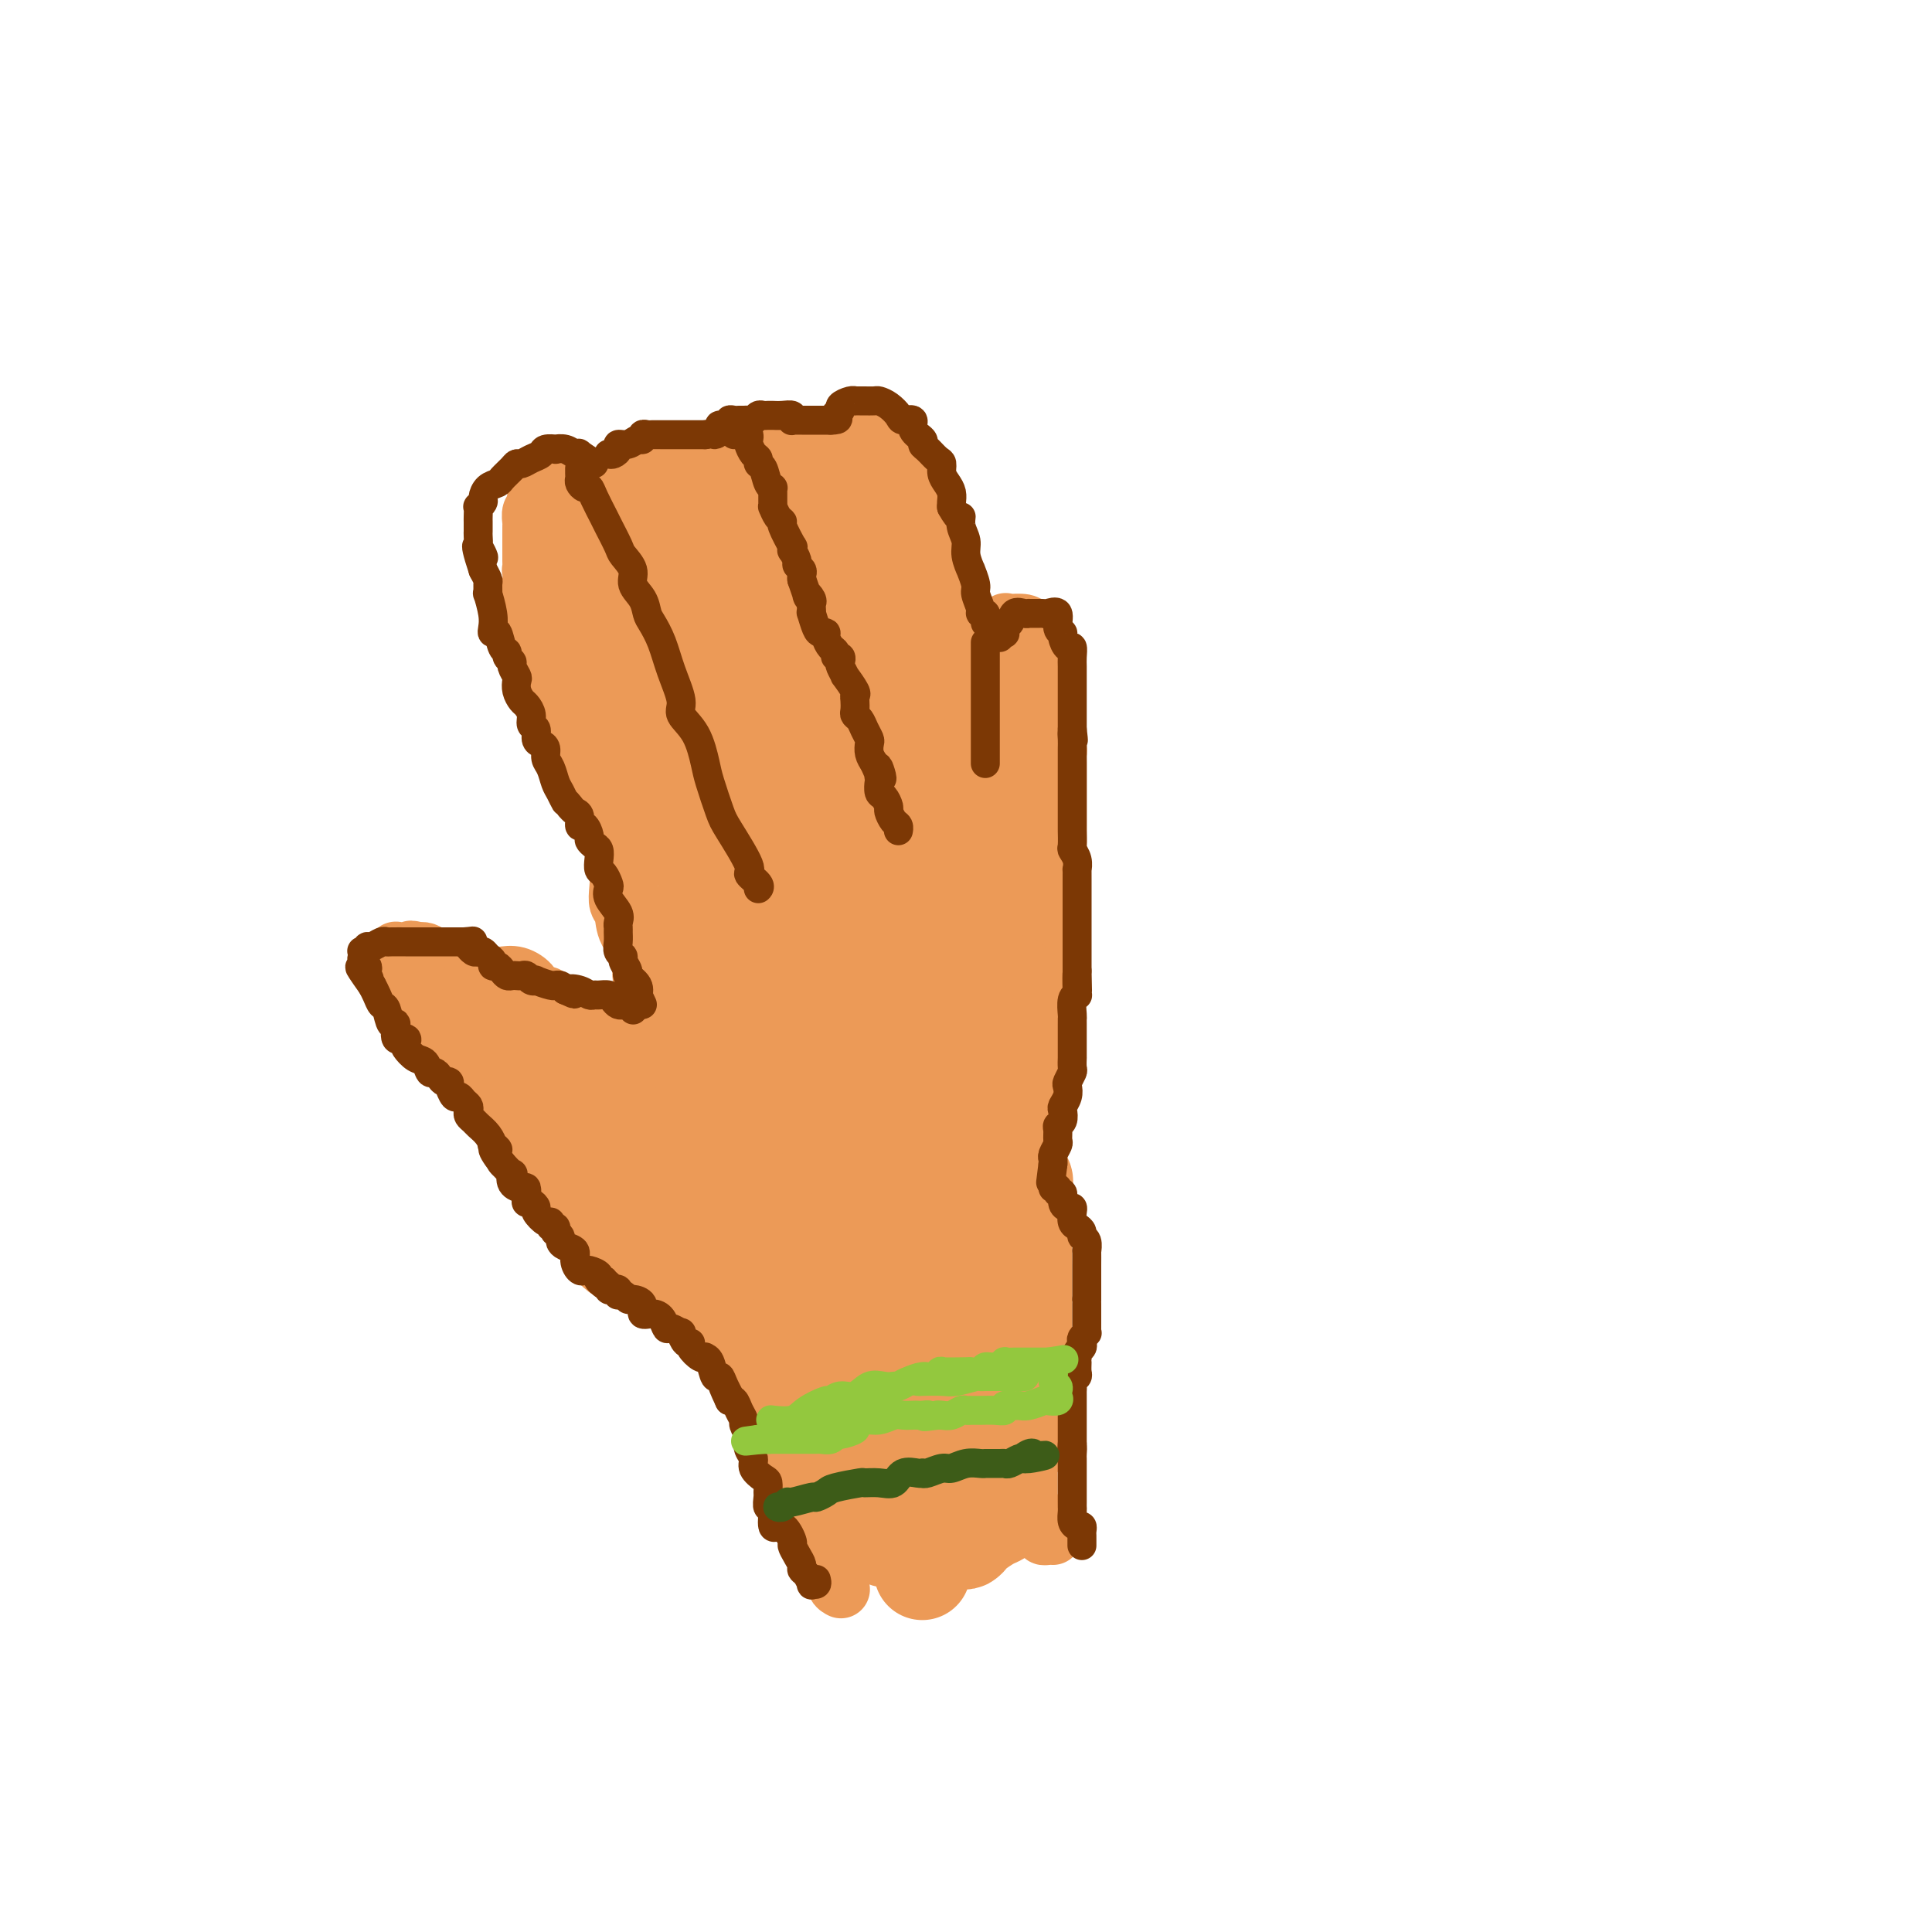 <svg viewBox='0 0 400 400' version='1.1' xmlns='http://www.w3.org/2000/svg' xmlns:xlink='http://www.w3.org/1999/xlink'><g fill='none' stroke='#EC9A57' stroke-width='12' stroke-linecap='round' stroke-linejoin='round'><path d='M137,268c-0.333,-0.256 -0.665,-0.512 -2,-1c-1.335,-0.488 -3.672,-1.209 -5,-2c-1.328,-0.791 -1.645,-1.653 -2,-2c-0.355,-0.347 -0.747,-0.179 -1,0c-0.253,0.179 -0.368,0.369 -1,0c-0.632,-0.369 -1.783,-1.296 -2,-2c-0.217,-0.704 0.499,-1.183 0,-2c-0.499,-0.817 -2.214,-1.971 -3,-3c-0.786,-1.029 -0.643,-1.932 -1,-3c-0.357,-1.068 -1.212,-2.302 -2,-3c-0.788,-0.698 -1.507,-0.859 -2,-1c-0.493,-0.141 -0.758,-0.261 -1,-1c-0.242,-0.739 -0.462,-2.096 -1,-3c-0.538,-0.904 -1.396,-1.355 -2,-2c-0.604,-0.645 -0.954,-1.483 -1,-2c-0.046,-0.517 0.213,-0.712 0,-1c-0.213,-0.288 -0.897,-0.667 -1,-1c-0.103,-0.333 0.376,-0.618 0,-1c-0.376,-0.382 -1.605,-0.861 -2,-1c-0.395,-0.139 0.045,0.063 0,0c-0.045,-0.063 -0.573,-0.389 -1,-1c-0.427,-0.611 -0.752,-1.505 -1,-2c-0.248,-0.495 -0.420,-0.589 -1,-1c-0.580,-0.411 -1.570,-1.139 -2,-2c-0.430,-0.861 -0.300,-1.856 -1,-3c-0.700,-1.144 -2.230,-2.438 -3,-3c-0.770,-0.562 -0.781,-0.391 -1,-1c-0.219,-0.609 -0.646,-1.998 -1,-3c-0.354,-1.002 -0.634,-1.616 -1,-2c-0.366,-0.384 -0.819,-0.538 -1,-1c-0.181,-0.462 -0.091,-1.231 0,-2'/><path d='M95,216c-4.729,-7.092 -2.052,-2.324 -1,-1c1.052,1.324 0.478,-0.798 0,-2c-0.478,-1.202 -0.860,-1.486 -1,-2c-0.140,-0.514 -0.038,-1.260 0,-2c0.038,-0.740 0.010,-1.476 0,-2c-0.010,-0.524 -0.004,-0.838 0,-1c0.004,-0.162 0.004,-0.173 0,-1c-0.004,-0.827 -0.014,-2.470 0,-3c0.014,-0.530 0.050,0.055 0,0c-0.050,-0.055 -0.188,-0.748 0,-1c0.188,-0.252 0.702,-0.063 1,0c0.298,0.063 0.380,0.002 1,0c0.620,-0.002 1.779,0.057 2,0c0.221,-0.057 -0.495,-0.229 0,0c0.495,0.229 2.200,0.858 3,1c0.800,0.142 0.695,-0.202 1,0c0.305,0.202 1.021,0.951 1,1c-0.021,0.049 -0.777,-0.601 0,0c0.777,0.601 3.089,2.454 4,3c0.911,0.546 0.421,-0.216 1,0c0.579,0.216 2.227,1.408 3,2c0.773,0.592 0.670,0.582 1,1c0.330,0.418 1.094,1.262 2,2c0.906,0.738 1.953,1.369 3,2'/><path d='M116,213c3.583,2.425 3.042,2.488 4,3c0.958,0.512 3.415,1.475 5,2c1.585,0.525 2.297,0.614 3,1c0.703,0.386 1.397,1.068 2,2c0.603,0.932 1.117,2.112 2,3c0.883,0.888 2.136,1.484 3,2c0.864,0.516 1.339,0.954 1,0c-0.339,-0.954 -1.493,-3.298 -2,-4c-0.507,-0.702 -0.369,0.237 -1,0c-0.631,-0.237 -2.031,-1.651 -3,-3c-0.969,-1.349 -1.507,-2.633 -3,-4c-1.493,-1.367 -3.943,-2.817 -6,-4c-2.057,-1.183 -3.723,-2.100 -5,-3c-1.277,-0.900 -2.167,-1.782 -3,-2c-0.833,-0.218 -1.611,0.230 -2,0c-0.389,-0.230 -0.391,-1.136 -1,-2c-0.609,-0.864 -1.827,-1.684 -3,-2c-1.173,-0.316 -2.303,-0.127 -3,0c-0.697,0.127 -0.962,0.192 -2,0c-1.038,-0.192 -2.848,-0.643 -4,-1c-1.152,-0.357 -1.646,-0.621 -2,-1c-0.354,-0.379 -0.567,-0.872 -1,-1c-0.433,-0.128 -1.085,0.110 -2,0c-0.915,-0.110 -2.092,-0.568 -3,-1c-0.908,-0.432 -1.545,-0.838 -2,-1c-0.455,-0.162 -0.727,-0.081 -1,0'/><path d='M87,197c-3.277,-0.774 -1.469,-0.207 -1,0c0.469,0.207 -0.400,0.056 -1,0c-0.600,-0.056 -0.931,-0.017 -1,0c-0.069,0.017 0.125,0.012 0,0c-0.125,-0.012 -0.569,-0.030 -1,0c-0.431,0.030 -0.848,0.107 -1,0c-0.152,-0.107 -0.037,-0.398 0,0c0.037,0.398 -0.004,1.487 0,2c0.004,0.513 0.053,0.452 0,1c-0.053,0.548 -0.206,1.705 0,2c0.206,0.295 0.772,-0.274 1,0c0.228,0.274 0.118,1.390 0,2c-0.118,0.610 -0.244,0.714 0,1c0.244,0.286 0.856,0.754 1,1c0.144,0.246 -0.182,0.269 0,1c0.182,0.731 0.870,2.171 1,3c0.130,0.829 -0.298,1.047 0,1c0.298,-0.047 1.322,-0.361 2,0c0.678,0.361 1.011,1.396 1,2c-0.011,0.604 -0.364,0.777 0,1c0.364,0.223 1.445,0.495 2,1c0.555,0.505 0.584,1.242 1,2c0.416,0.758 1.220,1.537 2,2c0.780,0.463 1.535,0.610 2,1c0.465,0.390 0.640,1.022 2,2c1.360,0.978 3.905,2.302 5,3c1.095,0.698 0.742,0.771 1,1c0.258,0.229 1.129,0.615 2,1'/><path d='M105,227c3.285,2.825 1.497,1.387 1,1c-0.497,-0.387 0.297,0.277 1,1c0.703,0.723 1.316,1.507 2,2c0.684,0.493 1.440,0.697 2,1c0.560,0.303 0.924,0.705 1,1c0.076,0.295 -0.137,0.481 0,1c0.137,0.519 0.625,1.369 1,2c0.375,0.631 0.637,1.044 1,1c0.363,-0.044 0.829,-0.543 1,0c0.171,0.543 0.049,2.128 0,3c-0.049,0.872 -0.023,1.032 0,1c0.023,-0.032 0.045,-0.255 0,0c-0.045,0.255 -0.156,0.989 0,2c0.156,1.011 0.581,2.301 1,3c0.419,0.699 0.834,0.807 1,1c0.166,0.193 0.085,0.469 0,1c-0.085,0.531 -0.174,1.315 0,2c0.174,0.685 0.610,1.270 1,2c0.390,0.730 0.736,1.605 1,2c0.264,0.395 0.448,0.309 1,1c0.552,0.691 1.471,2.160 2,3c0.529,0.840 0.666,1.052 1,1c0.334,-0.052 0.863,-0.368 1,0c0.137,0.368 -0.119,1.418 0,2c0.119,0.582 0.612,0.695 1,1c0.388,0.305 0.671,0.804 1,1c0.329,0.196 0.704,0.091 1,0c0.296,-0.091 0.513,-0.169 1,0c0.487,0.169 1.243,0.584 2,1'/><path d='M130,264c2.969,1.996 4.891,1.984 6,2c1.109,0.016 1.405,0.058 2,0c0.595,-0.058 1.488,-0.215 2,0c0.512,0.215 0.641,0.804 1,1c0.359,0.196 0.946,0.000 2,0c1.054,0.000 2.573,0.196 4,1c1.427,0.804 2.761,2.215 4,3c1.239,0.785 2.384,0.942 3,1c0.616,0.058 0.704,0.016 1,0c0.296,-0.016 0.799,-0.004 1,0c0.201,0.004 0.101,0.002 0,0'/><path d='M143,270c-0.197,0.455 -0.394,0.909 0,1c0.394,0.091 1.380,-0.183 2,0c0.620,0.183 0.873,0.822 1,1c0.127,0.178 0.128,-0.106 0,0c-0.128,0.106 -0.385,0.602 0,1c0.385,0.398 1.414,0.697 2,1c0.586,0.303 0.731,0.610 1,1c0.269,0.390 0.662,0.863 1,1c0.338,0.137 0.619,-0.063 1,0c0.381,0.063 0.860,0.388 1,1c0.140,0.612 -0.061,1.512 0,2c0.061,0.488 0.385,0.564 1,1c0.615,0.436 1.523,1.233 2,2c0.477,0.767 0.523,1.504 1,2c0.477,0.496 1.384,0.751 2,1c0.616,0.249 0.942,0.493 1,1c0.058,0.507 -0.153,1.275 0,2c0.153,0.725 0.671,1.405 1,2c0.329,0.595 0.468,1.106 1,2c0.532,0.894 1.456,2.171 2,3c0.544,0.829 0.706,1.208 1,2c0.294,0.792 0.718,1.996 1,3c0.282,1.004 0.422,1.809 1,3c0.578,1.191 1.594,2.769 2,4c0.406,1.231 0.203,2.116 0,3'/><path d='M168,310c1.664,4.342 0.824,2.697 1,3c0.176,0.303 1.368,2.552 2,4c0.632,1.448 0.704,2.093 1,3c0.296,0.907 0.815,2.075 1,3c0.185,0.925 0.036,1.607 0,2c-0.036,0.393 0.042,0.497 0,1c-0.042,0.503 -0.204,1.405 0,2c0.204,0.595 0.772,0.884 1,1c0.228,0.116 0.114,0.058 0,0'/><path d='M218,318c-0.294,-0.019 -0.588,-0.038 -1,0c-0.412,0.038 -0.941,0.134 -1,0c-0.059,-0.134 0.352,-0.496 0,-1c-0.352,-0.504 -1.467,-1.150 -2,-2c-0.533,-0.850 -0.483,-1.904 -1,-3c-0.517,-1.096 -1.602,-2.233 -2,-3c-0.398,-0.767 -0.111,-1.165 0,-2c0.111,-0.835 0.044,-2.106 0,-3c-0.044,-0.894 -0.064,-1.410 0,-2c0.064,-0.590 0.213,-1.255 0,-2c-0.213,-0.745 -0.789,-1.571 -1,-2c-0.211,-0.429 -0.056,-0.460 0,-1c0.056,-0.540 0.015,-1.588 0,-2c-0.015,-0.412 -0.004,-0.189 0,-1c0.004,-0.811 0.001,-2.658 0,-4c-0.001,-1.342 -0.000,-2.181 0,-3c0.000,-0.819 0.000,-1.619 0,-2c-0.000,-0.381 -0.000,-0.345 0,-1c0.000,-0.655 0.000,-2.003 0,-3c-0.000,-0.997 -0.000,-1.645 0,-2c0.000,-0.355 0.000,-0.418 0,-1c-0.000,-0.582 -0.001,-1.685 0,-2c0.001,-0.315 0.003,0.156 0,0c-0.003,-0.156 -0.011,-0.941 0,-2c0.011,-1.059 0.042,-2.391 0,-3c-0.042,-0.609 -0.155,-0.493 0,-1c0.155,-0.507 0.580,-1.636 1,-2c0.420,-0.364 0.834,0.039 1,0c0.166,-0.039 0.083,-0.519 0,-1'/><path d='M212,267c0.156,-6.756 0.044,-2.644 0,-1c-0.044,1.644 -0.022,0.822 0,0'/><path d='M138,217c-0.426,0.221 -0.852,0.443 -1,0c-0.148,-0.443 -0.019,-1.549 0,-2c0.019,-0.451 -0.073,-0.245 0,0c0.073,0.245 0.309,0.530 0,-1c-0.309,-1.530 -1.165,-4.877 -2,-7c-0.835,-2.123 -1.648,-3.024 -2,-4c-0.352,-0.976 -0.242,-2.029 0,-3c0.242,-0.971 0.614,-1.862 0,-3c-0.614,-1.138 -2.216,-2.523 -3,-4c-0.784,-1.477 -0.749,-3.045 -1,-4c-0.251,-0.955 -0.787,-1.298 -1,-2c-0.213,-0.702 -0.103,-1.763 0,-3c0.103,-1.237 0.199,-2.651 0,-4c-0.199,-1.349 -0.692,-2.632 -1,-4c-0.308,-1.368 -0.431,-2.819 -1,-4c-0.569,-1.181 -1.585,-2.092 -2,-3c-0.415,-0.908 -0.230,-1.814 -1,-3c-0.770,-1.186 -2.496,-2.653 -3,-4c-0.504,-1.347 0.215,-2.574 0,-4c-0.215,-1.426 -1.364,-3.053 -2,-4c-0.636,-0.947 -0.758,-1.216 -1,-2c-0.242,-0.784 -0.603,-2.084 -1,-3c-0.397,-0.916 -0.830,-1.447 -1,-2c-0.170,-0.553 -0.076,-1.128 0,-2c0.076,-0.872 0.136,-2.043 0,-3c-0.136,-0.957 -0.467,-1.702 -1,-3c-0.533,-1.298 -1.266,-3.149 -2,-5'/><path d='M112,134c-3.962,-13.282 -0.866,-4.987 0,-3c0.866,1.987 -0.499,-2.336 -1,-4c-0.501,-1.664 -0.138,-0.671 0,-1c0.138,-0.329 0.051,-1.982 0,-3c-0.051,-1.018 -0.066,-1.403 0,-2c0.066,-0.597 0.214,-1.408 0,-2c-0.214,-0.592 -0.789,-0.965 -1,-1c-0.211,-0.035 -0.056,0.268 0,0c0.056,-0.268 0.015,-1.108 0,-2c-0.015,-0.892 -0.004,-1.834 0,-2c0.004,-0.166 0.000,0.446 0,0c-0.000,-0.446 0.004,-1.951 0,-3c-0.004,-1.049 -0.015,-1.643 0,-2c0.015,-0.357 0.056,-0.477 0,-1c-0.056,-0.523 -0.209,-1.451 0,-2c0.209,-0.549 0.782,-0.721 1,-1c0.218,-0.279 0.082,-0.667 0,-1c-0.082,-0.333 -0.110,-0.611 0,-1c0.110,-0.389 0.359,-0.888 1,-1c0.641,-0.112 1.672,0.162 2,0c0.328,-0.162 -0.049,-0.761 0,-1c0.049,-0.239 0.525,-0.120 1,0'/><path d='M115,101c0.726,-1.083 0.040,-0.290 0,0c-0.040,0.290 0.566,0.078 1,0c0.434,-0.078 0.698,-0.021 1,0c0.302,0.021 0.644,0.005 1,0c0.356,-0.005 0.726,0.001 1,0c0.274,-0.001 0.452,-0.011 1,0c0.548,0.011 1.465,0.041 2,0c0.535,-0.041 0.686,-0.155 1,0c0.314,0.155 0.791,0.577 1,1c0.209,0.423 0.151,0.845 0,1c-0.151,0.155 -0.395,0.041 0,0c0.395,-0.041 1.430,-0.010 2,0c0.570,0.010 0.675,-0.000 1,0c0.325,0.000 0.871,0.010 1,0c0.129,-0.010 -0.159,-0.041 0,0c0.159,0.041 0.763,0.155 1,0c0.237,-0.155 0.105,-0.578 0,-1c-0.105,-0.422 -0.182,-0.845 0,-1c0.182,-0.155 0.623,-0.044 1,0c0.377,0.044 0.688,0.022 1,0'/><path d='M131,101c2.409,-0.470 0.433,-1.645 0,-2c-0.433,-0.355 0.677,0.111 1,0c0.323,-0.111 -0.140,-0.800 0,-1c0.140,-0.200 0.883,0.090 1,0c0.117,-0.090 -0.391,-0.560 0,-1c0.391,-0.440 1.681,-0.850 2,-1c0.319,-0.150 -0.332,-0.040 0,0c0.332,0.040 1.648,0.010 2,0c0.352,-0.010 -0.261,0.000 0,0c0.261,-0.000 1.394,-0.010 2,0c0.606,0.010 0.683,0.041 1,0c0.317,-0.041 0.873,-0.154 1,0c0.127,0.154 -0.174,0.574 0,1c0.174,0.426 0.823,0.857 1,1c0.177,0.143 -0.117,-0.003 0,0c0.117,0.003 0.647,0.155 1,0c0.353,-0.155 0.529,-0.616 1,-1c0.471,-0.384 1.235,-0.692 2,-1'/><path d='M146,96c1.712,-0.242 0.492,-0.848 0,-1c-0.492,-0.152 -0.255,0.152 0,0c0.255,-0.152 0.527,-0.758 1,-1c0.473,-0.242 1.148,-0.121 2,0c0.852,0.121 1.881,0.243 2,0c0.119,-0.243 -0.673,-0.850 0,-1c0.673,-0.150 2.809,0.159 4,0c1.191,-0.159 1.436,-0.785 2,-1c0.564,-0.215 1.446,-0.019 2,0c0.554,0.019 0.778,-0.138 1,0c0.222,0.138 0.441,0.573 1,1c0.559,0.427 1.459,0.846 2,1c0.541,0.154 0.722,0.042 1,0c0.278,-0.042 0.652,-0.014 1,0c0.348,0.014 0.671,0.014 1,0c0.329,-0.014 0.666,-0.042 1,0c0.334,0.042 0.667,0.156 1,0c0.333,-0.156 0.667,-0.580 1,-1c0.333,-0.420 0.667,-0.834 1,-1c0.333,-0.166 0.667,-0.083 1,0'/><path d='M171,92c4.334,-0.618 2.670,-0.165 2,0c-0.670,0.165 -0.344,0.040 0,0c0.344,-0.040 0.707,0.003 1,0c0.293,-0.003 0.517,-0.053 1,0c0.483,0.053 1.225,0.210 2,0c0.775,-0.210 1.584,-0.788 2,-1c0.416,-0.212 0.440,-0.058 1,0c0.560,0.058 1.655,0.018 2,0c0.345,-0.018 -0.061,-0.015 0,0c0.061,0.015 0.590,0.044 1,0c0.410,-0.044 0.701,-0.159 1,0c0.299,0.159 0.605,0.592 1,1c0.395,0.408 0.880,0.792 1,1c0.120,0.208 -0.126,0.241 0,1c0.126,0.759 0.622,2.246 1,3c0.378,0.754 0.636,0.777 1,1c0.364,0.223 0.834,0.647 1,1c0.166,0.353 0.029,0.634 0,1c-0.029,0.366 0.048,0.815 0,1c-0.048,0.185 -0.223,0.105 0,0c0.223,-0.105 0.845,-0.235 1,0c0.155,0.235 -0.155,0.837 0,1c0.155,0.163 0.777,-0.112 1,0c0.223,0.112 0.049,0.611 0,1c-0.049,0.389 0.028,0.668 0,1c-0.028,0.332 -0.162,0.718 0,1c0.162,0.282 0.621,0.461 1,1c0.379,0.539 0.680,1.440 1,2c0.320,0.560 0.660,0.780 1,1'/><path d='M194,109c1.465,2.594 1.128,1.080 1,1c-0.128,-0.080 -0.048,1.274 0,2c0.048,0.726 0.066,0.825 0,1c-0.066,0.175 -0.214,0.426 0,1c0.214,0.574 0.789,1.471 1,2c0.211,0.529 0.056,0.692 0,1c-0.056,0.308 -0.015,0.763 0,1c0.015,0.237 0.004,0.256 0,1c-0.004,0.744 -0.001,2.213 0,3c0.001,0.787 0.000,0.892 0,1c-0.000,0.108 -0.000,0.218 0,1c0.000,0.782 0.000,2.236 0,3c-0.000,0.764 -0.000,0.838 0,1c0.000,0.162 0.000,0.411 0,1c-0.000,0.589 -0.000,1.519 0,2c0.000,0.481 0.000,0.514 0,1c-0.000,0.486 -0.000,1.425 0,2c0.000,0.575 0.000,0.787 0,1c-0.000,0.213 -0.001,0.427 0,1c0.001,0.573 0.003,1.504 0,2c-0.003,0.496 -0.011,0.555 0,1c0.011,0.445 0.041,1.275 0,2c-0.041,0.725 -0.155,1.343 0,2c0.155,0.657 0.578,1.351 1,2c0.422,0.649 0.845,1.252 1,2c0.155,0.748 0.044,1.642 0,2c-0.044,0.358 -0.022,0.179 0,0'/><path d='M200,140c0.005,-0.336 0.009,-0.671 0,-1c-0.009,-0.329 -0.033,-0.650 0,-1c0.033,-0.350 0.122,-0.728 0,-1c-0.122,-0.272 -0.455,-0.437 0,-1c0.455,-0.563 1.699,-1.525 2,-2c0.301,-0.475 -0.342,-0.465 0,-1c0.342,-0.535 1.668,-1.615 2,-2c0.332,-0.385 -0.332,-0.075 0,0c0.332,0.075 1.659,-0.085 2,0c0.341,0.085 -0.305,0.414 0,0c0.305,-0.414 1.560,-1.572 2,-2c0.440,-0.428 0.065,-0.124 0,0c-0.065,0.124 0.182,0.070 1,0c0.818,-0.070 2.209,-0.155 3,0c0.791,0.155 0.982,0.551 1,1c0.018,0.449 -0.138,0.950 0,1c0.138,0.050 0.571,-0.352 1,0c0.429,0.352 0.855,1.459 1,2c0.145,0.541 0.011,0.516 0,1c-0.011,0.484 0.102,1.477 0,2c-0.102,0.523 -0.420,0.576 0,1c0.420,0.424 1.577,1.219 2,2c0.423,0.781 0.114,1.550 0,2c-0.114,0.450 -0.031,0.583 0,1c0.031,0.417 0.009,1.119 0,2c-0.009,0.881 -0.004,1.940 0,3'/><path d='M217,147c0.785,3.141 0.249,1.992 0,2c-0.249,0.008 -0.210,1.171 0,2c0.210,0.829 0.592,1.324 1,2c0.408,0.676 0.841,1.532 1,2c0.159,0.468 0.043,0.548 0,1c-0.043,0.452 -0.011,1.276 0,2c0.011,0.724 0.003,1.350 0,2c-0.003,0.650 -0.001,1.325 0,2c0.001,0.675 0.000,1.350 0,2c-0.000,0.650 -0.000,1.277 0,2c0.000,0.723 0.000,1.544 0,2c-0.000,0.456 -0.000,0.546 0,1c0.000,0.454 -0.000,1.272 0,2c0.000,0.728 0.000,1.366 0,2c-0.000,0.634 -0.000,1.264 0,2c0.000,0.736 0.000,1.577 0,2c-0.000,0.423 -0.000,0.429 0,1c0.000,0.571 0.001,1.708 0,2c-0.001,0.292 -0.004,-0.261 0,0c0.004,0.261 0.015,1.337 0,2c-0.015,0.663 -0.057,0.913 0,1c0.057,0.087 0.211,0.013 0,1c-0.211,0.987 -0.788,3.037 -1,4c-0.212,0.963 -0.061,0.839 0,1c0.061,0.161 0.030,0.605 0,1c-0.030,0.395 -0.061,0.739 0,1c0.061,0.261 0.212,0.437 0,1c-0.212,0.563 -0.789,1.512 -1,2c-0.211,0.488 -0.057,0.516 0,1c0.057,0.484 0.016,1.424 0,2c-0.016,0.576 -0.008,0.788 0,1'/><path d='M217,198c-0.001,8.214 -0.004,3.247 0,2c0.004,-1.247 0.015,1.224 0,2c-0.015,0.776 -0.057,-0.143 0,0c0.057,0.143 0.211,1.347 0,2c-0.211,0.653 -0.789,0.756 -1,1c-0.211,0.244 -0.054,0.627 0,1c0.054,0.373 0.007,0.734 0,1c-0.007,0.266 0.026,0.438 0,1c-0.026,0.562 -0.112,1.513 0,2c0.112,0.487 0.422,0.511 0,1c-0.422,0.489 -1.577,1.444 -2,2c-0.423,0.556 -0.113,0.714 0,1c0.113,0.286 0.030,0.702 0,1c-0.030,0.298 -0.008,0.479 0,1c0.008,0.521 0.002,1.382 0,2c-0.002,0.618 -0.001,0.991 0,1c0.001,0.009 0.000,-0.348 0,0c-0.000,0.348 -0.000,1.402 0,2c0.000,0.598 0.000,0.741 0,1c-0.000,0.259 -0.000,0.633 0,1c0.000,0.367 0.000,0.728 0,1c-0.000,0.272 -0.000,0.457 0,1c0.000,0.543 0.000,1.444 0,2c-0.000,0.556 -0.000,0.768 0,1c0.000,0.232 0.000,0.486 0,1c-0.000,0.514 -0.000,1.290 0,2c0.000,0.710 0.000,1.355 0,2'/><path d='M214,233c-0.464,5.986 -0.123,3.450 0,3c0.123,-0.450 0.029,1.184 0,2c-0.029,0.816 0.006,0.813 0,1c-0.006,0.187 -0.054,0.565 0,1c0.054,0.435 0.211,0.928 0,1c-0.211,0.072 -0.788,-0.275 -1,0c-0.212,0.275 -0.057,1.174 0,2c0.057,0.826 0.016,1.579 0,2c-0.016,0.421 -0.008,0.509 0,1c0.008,0.491 0.016,1.385 0,2c-0.016,0.615 -0.056,0.952 0,1c0.056,0.048 0.209,-0.191 0,0c-0.209,0.191 -0.781,0.814 -1,1c-0.219,0.186 -0.087,-0.066 0,0c0.087,0.066 0.128,0.449 0,1c-0.128,0.551 -0.426,1.272 -1,2c-0.574,0.728 -1.424,1.465 -2,2c-0.576,0.535 -0.879,0.867 -1,1c-0.121,0.133 -0.061,0.066 0,0'/><path d='M130,107c0.482,0.419 0.963,0.839 1,1c0.037,0.161 -0.372,0.065 0,1c0.372,0.935 1.524,2.901 2,4c0.476,1.099 0.275,1.332 0,2c-0.275,0.668 -0.624,1.773 0,3c0.624,1.227 2.223,2.578 3,4c0.777,1.422 0.733,2.917 1,4c0.267,1.083 0.845,1.756 1,3c0.155,1.244 -0.112,3.061 0,5c0.112,1.939 0.605,4.001 1,5c0.395,0.999 0.692,0.936 1,2c0.308,1.064 0.626,3.254 1,5c0.374,1.746 0.803,3.047 1,4c0.197,0.953 0.162,1.558 0,3c-0.162,1.442 -0.449,3.722 0,5c0.449,1.278 1.636,1.553 2,2c0.364,0.447 -0.095,1.064 0,2c0.095,0.936 0.743,2.191 1,3c0.257,0.809 0.121,1.173 0,2c-0.121,0.827 -0.229,2.117 0,3c0.229,0.883 0.793,1.361 1,2c0.207,0.639 0.056,1.441 0,2c-0.056,0.559 -0.016,0.874 0,1c0.016,0.126 0.008,0.063 0,0'/><path d='M159,97c0.419,-0.344 0.837,-0.687 1,0c0.163,0.687 0.070,2.405 0,3c-0.070,0.595 -0.119,0.068 0,1c0.119,0.932 0.404,3.324 1,5c0.596,1.676 1.504,2.638 2,4c0.496,1.362 0.581,3.124 1,5c0.419,1.876 1.173,3.864 2,6c0.827,2.136 1.727,4.419 2,6c0.273,1.581 -0.081,2.459 0,4c0.081,1.541 0.599,3.745 1,5c0.401,1.255 0.686,1.560 1,3c0.314,1.440 0.656,4.014 1,6c0.344,1.986 0.688,3.384 1,5c0.312,1.616 0.590,3.449 1,5c0.410,1.551 0.950,2.818 1,4c0.050,1.182 -0.390,2.279 0,3c0.390,0.721 1.611,1.068 2,2c0.389,0.932 -0.053,2.450 0,3c0.053,0.550 0.603,0.133 1,1c0.397,0.867 0.642,3.020 1,4c0.358,0.980 0.828,0.787 1,1c0.172,0.213 0.046,0.830 0,1c-0.046,0.170 -0.012,-0.108 0,-1c0.012,-0.892 0.004,-2.398 0,-3c-0.004,-0.602 -0.002,-0.301 0,0'/><path d='M103,212c0.305,0.963 0.610,1.926 1,2c0.390,0.074 0.866,-0.741 2,1c1.134,1.741 2.928,6.036 4,8c1.072,1.964 1.424,1.595 2,2c0.576,0.405 1.378,1.585 2,3c0.622,1.415 1.065,3.066 2,4c0.935,0.934 2.363,1.153 3,2c0.637,0.847 0.483,2.324 1,3c0.517,0.676 1.704,0.552 2,1c0.296,0.448 -0.300,1.467 0,2c0.300,0.533 1.498,0.580 2,1c0.502,0.420 0.310,1.212 1,2c0.690,0.788 2.261,1.573 3,2c0.739,0.427 0.646,0.496 1,2c0.354,1.504 1.155,4.444 2,6c0.845,1.556 1.732,1.728 2,2c0.268,0.272 -0.084,0.645 0,1c0.084,0.355 0.606,0.691 1,1c0.394,0.309 0.662,0.591 1,1c0.338,0.409 0.745,0.947 1,1c0.255,0.053 0.357,-0.377 1,0c0.643,0.377 1.827,1.563 3,2c1.173,0.437 2.335,0.125 3,0c0.665,-0.125 0.832,-0.062 1,0'/><path d='M144,261c1.393,0.298 0.375,-0.458 0,-1c-0.375,-0.542 -0.107,-0.869 0,-1c0.107,-0.131 0.054,-0.065 0,0'/></g>
<g fill='none' stroke='#EC9A57' stroke-width='20' stroke-linecap='round' stroke-linejoin='round'><path d='M179,228c-0.410,-0.347 -0.819,-0.694 -1,-1c-0.181,-0.306 -0.133,-0.570 -1,-2c-0.867,-1.430 -2.650,-4.027 -4,-6c-1.350,-1.973 -2.268,-3.324 -3,-4c-0.732,-0.676 -1.278,-0.677 -2,-2c-0.722,-1.323 -1.618,-3.968 -3,-7c-1.382,-3.032 -3.249,-6.452 -5,-10c-1.751,-3.548 -3.386,-7.225 -5,-10c-1.614,-2.775 -3.206,-4.647 -4,-6c-0.794,-1.353 -0.789,-2.188 -1,-3c-0.211,-0.812 -0.636,-1.601 -1,-2c-0.364,-0.399 -0.665,-0.410 -1,-1c-0.335,-0.590 -0.705,-1.761 -1,-3c-0.295,-1.239 -0.516,-2.547 -1,-4c-0.484,-1.453 -1.230,-3.050 -2,-4c-0.770,-0.950 -1.562,-1.254 -2,-2c-0.438,-0.746 -0.521,-1.933 -1,-3c-0.479,-1.067 -1.353,-2.015 -2,-3c-0.647,-0.985 -1.066,-2.008 -2,-3c-0.934,-0.992 -2.382,-1.952 -3,-3c-0.618,-1.048 -0.406,-2.183 -1,-3c-0.594,-0.817 -1.994,-1.315 -3,-2c-1.006,-0.685 -1.619,-1.557 -2,-2c-0.381,-0.443 -0.529,-0.459 -1,-1c-0.471,-0.541 -1.264,-1.608 -2,-3c-0.736,-1.392 -1.415,-3.108 -2,-4c-0.585,-0.892 -1.074,-0.961 -2,-2c-0.926,-1.039 -2.288,-3.049 -3,-4c-0.712,-0.951 -0.775,-0.843 -1,-1c-0.225,-0.157 -0.613,-0.578 -1,-1'/><path d='M116,126c-4.094,-5.460 -1.829,-3.111 -1,-3c0.829,0.111 0.222,-2.015 0,-3c-0.222,-0.985 -0.060,-0.827 0,-1c0.060,-0.173 0.019,-0.676 0,-1c-0.019,-0.324 -0.016,-0.468 0,-1c0.016,-0.532 0.046,-1.452 0,-2c-0.046,-0.548 -0.167,-0.725 0,-1c0.167,-0.275 0.623,-0.648 1,-1c0.377,-0.352 0.676,-0.682 1,-1c0.324,-0.318 0.673,-0.625 1,-1c0.327,-0.375 0.632,-0.818 1,-1c0.368,-0.182 0.798,-0.101 1,0c0.202,0.101 0.175,0.223 1,0c0.825,-0.223 2.501,-0.792 3,-1c0.499,-0.208 -0.179,-0.056 0,0c0.179,0.056 1.214,0.015 2,0c0.786,-0.015 1.323,-0.005 2,0c0.677,0.005 1.495,0.005 2,0c0.505,-0.005 0.698,-0.015 1,0c0.302,0.015 0.712,0.057 1,0c0.288,-0.057 0.455,-0.211 1,0c0.545,0.211 1.470,0.789 2,1c0.530,0.211 0.667,0.057 1,0c0.333,-0.057 0.862,-0.015 1,0c0.138,0.015 -0.117,0.004 0,0c0.117,-0.004 0.605,-0.001 1,0c0.395,0.001 0.698,0.001 1,0'/><path d='M139,110c3.434,0.060 2.018,0.208 2,0c-0.018,-0.208 1.361,-0.774 2,-1c0.639,-0.226 0.538,-0.113 1,0c0.462,0.113 1.486,0.228 2,0c0.514,-0.228 0.518,-0.797 1,-1c0.482,-0.203 1.443,-0.040 2,0c0.557,0.040 0.711,-0.042 1,0c0.289,0.042 0.712,0.207 2,0c1.288,-0.207 3.440,-0.788 5,-1c1.560,-0.212 2.528,-0.055 3,0c0.472,0.055 0.448,0.007 1,0c0.552,-0.007 1.682,0.026 3,0c1.318,-0.026 2.825,-0.112 4,0c1.175,0.112 2.017,0.422 3,0c0.983,-0.422 2.108,-1.577 3,-2c0.892,-0.423 1.552,-0.113 2,0c0.448,0.113 0.684,0.029 1,0c0.316,-0.029 0.712,-0.002 1,0c0.288,0.002 0.470,-0.019 1,0c0.530,0.019 1.410,0.079 2,0c0.590,-0.079 0.890,-0.296 1,0c0.110,0.296 0.029,1.107 0,2c-0.029,0.893 -0.008,1.869 0,3c0.008,1.131 0.002,2.416 0,4c-0.002,1.584 -0.001,3.466 0,5c0.001,1.534 0.000,2.721 0,4c-0.000,1.279 -0.000,2.651 0,4c0.000,1.349 0.000,2.674 0,4'/><path d='M182,131c0.172,4.666 0.102,3.330 0,4c-0.102,0.670 -0.237,3.345 0,5c0.237,1.655 0.846,2.289 1,3c0.154,0.711 -0.147,1.500 0,2c0.147,0.500 0.743,0.711 1,1c0.257,0.289 0.177,0.656 0,1c-0.177,0.344 -0.450,0.666 0,1c0.450,0.334 1.622,0.682 2,1c0.378,0.318 -0.039,0.607 0,1c0.039,0.393 0.535,0.890 1,1c0.465,0.110 0.898,-0.167 1,0c0.102,0.167 -0.127,0.777 0,1c0.127,0.223 0.612,0.060 1,0c0.388,-0.060 0.681,-0.016 1,0c0.319,0.016 0.663,0.004 1,0c0.337,-0.004 0.665,-0.000 1,0c0.335,0.000 0.677,-0.004 1,0c0.323,0.004 0.626,0.016 1,0c0.374,-0.016 0.820,-0.060 1,0c0.180,0.060 0.095,0.223 0,0c-0.095,-0.223 -0.198,-0.830 0,-1c0.198,-0.170 0.698,0.099 1,0c0.302,-0.099 0.406,-0.567 1,-1c0.594,-0.433 1.679,-0.832 2,-1c0.321,-0.168 -0.122,-0.104 0,0c0.122,0.104 0.811,0.248 1,0c0.189,-0.248 -0.121,-0.890 0,-1c0.121,-0.110 0.671,0.311 1,0c0.329,-0.311 0.435,-1.353 1,-2c0.565,-0.647 1.590,-0.899 2,-1c0.410,-0.101 0.205,-0.050 0,0'/><path d='M204,145c1.482,-1.094 0.187,-0.328 0,0c-0.187,0.328 0.735,0.218 1,0c0.265,-0.218 -0.125,-0.543 0,-1c0.125,-0.457 0.766,-1.046 1,-1c0.234,0.046 0.062,0.726 0,1c-0.062,0.274 -0.013,0.141 0,1c0.013,0.859 -0.011,2.710 0,4c0.011,1.290 0.055,2.020 0,3c-0.055,0.980 -0.211,2.208 0,3c0.211,0.792 0.789,1.146 1,2c0.211,0.854 0.056,2.209 0,3c-0.056,0.791 -0.012,1.019 0,2c0.012,0.981 -0.007,2.716 0,4c0.007,1.284 0.040,2.117 0,3c-0.040,0.883 -0.154,1.816 0,3c0.154,1.184 0.577,2.620 1,4c0.423,1.380 0.845,2.703 1,4c0.155,1.297 0.041,2.569 0,3c-0.041,0.431 -0.011,0.022 0,1c0.011,0.978 0.003,3.345 0,5c-0.003,1.655 -0.001,2.599 0,4c0.001,1.401 0.000,3.257 0,5c-0.000,1.743 -0.000,3.371 0,5'/><path d='M209,203c0.464,9.763 0.124,4.171 0,3c-0.124,-1.171 -0.033,2.081 0,4c0.033,1.919 0.009,2.507 0,3c-0.009,0.493 -0.002,0.891 0,2c0.002,1.109 0.001,2.930 0,4c-0.001,1.070 -0.000,1.388 0,2c0.000,0.612 -0.000,1.517 0,3c0.000,1.483 0.002,3.544 0,5c-0.002,1.456 -0.007,2.306 0,3c0.007,0.694 0.026,1.233 0,2c-0.026,0.767 -0.098,1.762 0,3c0.098,1.238 0.366,2.720 1,4c0.634,1.280 1.634,2.360 2,3c0.366,0.640 0.098,0.842 0,1c-0.098,0.158 -0.026,0.274 0,1c0.026,0.726 0.007,2.064 0,3c-0.007,0.936 -0.002,1.470 0,2c0.002,0.530 0.001,1.058 0,2c-0.001,0.942 -0.000,2.300 0,4c0.000,1.700 0.000,3.742 0,5c-0.000,1.258 0.000,1.733 0,3c-0.000,1.267 -0.000,3.327 0,5c0.000,1.673 0.001,2.961 0,4c-0.001,1.039 -0.004,1.830 0,3c0.004,1.170 0.015,2.719 0,4c-0.015,1.281 -0.057,2.293 0,3c0.057,0.707 0.211,1.107 0,2c-0.211,0.893 -0.788,2.279 -1,3c-0.212,0.721 -0.061,0.777 0,1c0.061,0.223 0.030,0.611 0,1'/><path d='M211,291c0.374,13.905 0.311,4.667 0,2c-0.311,-2.667 -0.868,1.239 -1,3c-0.132,1.761 0.161,1.379 0,2c-0.161,0.621 -0.775,2.245 -1,3c-0.225,0.755 -0.060,0.640 0,1c0.060,0.360 0.016,1.195 0,2c-0.016,0.805 -0.003,1.579 0,2c0.003,0.421 -0.003,0.490 0,1c0.003,0.510 0.015,1.461 0,2c-0.015,0.539 -0.056,0.665 0,1c0.056,0.335 0.211,0.878 0,1c-0.211,0.122 -0.788,-0.179 -1,0c-0.212,0.179 -0.059,0.836 0,1c0.059,0.164 0.025,-0.164 0,0c-0.025,0.164 -0.042,0.821 0,1c0.042,0.179 0.142,-0.121 0,0c-0.142,0.121 -0.525,0.663 -1,1c-0.475,0.337 -1.043,0.468 -2,1c-0.957,0.532 -2.302,1.463 -3,2c-0.698,0.537 -0.750,0.680 -1,1c-0.250,0.320 -0.697,0.818 -1,1c-0.303,0.182 -0.460,0.049 -1,0c-0.540,-0.049 -1.461,-0.013 -2,0c-0.539,0.013 -0.694,0.004 -1,0c-0.306,-0.004 -0.762,-0.001 -1,0c-0.238,0.001 -0.256,0.000 -1,0c-0.744,-0.000 -2.212,-0.000 -3,0c-0.788,0.000 -0.894,0.000 -1,0'/><path d='M190,319c-1.674,0.002 -0.858,0.007 -1,0c-0.142,-0.007 -1.241,-0.027 -2,0c-0.759,0.027 -1.177,0.100 -2,0c-0.823,-0.100 -2.052,-0.373 -3,-1c-0.948,-0.627 -1.614,-1.607 -2,-2c-0.386,-0.393 -0.490,-0.200 -1,0c-0.510,0.200 -1.425,0.406 -2,0c-0.575,-0.406 -0.808,-1.424 -1,-2c-0.192,-0.576 -0.342,-0.709 -1,-2c-0.658,-1.291 -1.825,-3.739 -3,-5c-1.175,-1.261 -2.358,-1.333 -3,-2c-0.642,-0.667 -0.744,-1.928 -1,-3c-0.256,-1.072 -0.667,-1.955 -1,-3c-0.333,-1.045 -0.590,-2.251 -1,-3c-0.410,-0.749 -0.975,-1.040 -2,-3c-1.025,-1.960 -2.512,-5.588 -3,-7c-0.488,-1.412 0.023,-0.607 0,-1c-0.023,-0.393 -0.580,-1.985 -1,-3c-0.420,-1.015 -0.704,-1.452 -1,-2c-0.296,-0.548 -0.604,-1.208 -1,-2c-0.396,-0.792 -0.879,-1.717 -1,-2c-0.121,-0.283 0.118,0.077 0,0c-0.118,-0.077 -0.595,-0.591 -1,-1c-0.405,-0.409 -0.737,-0.714 -1,-1c-0.263,-0.286 -0.457,-0.555 -1,-1c-0.543,-0.445 -1.434,-1.068 -2,-2c-0.566,-0.932 -0.806,-2.174 -1,-3c-0.194,-0.826 -0.341,-1.236 -1,-2c-0.659,-0.764 -1.829,-1.882 -3,-3'/><path d='M147,263c-4.737,-8.820 -1.579,-4.370 -1,-3c0.579,1.370 -1.420,-0.340 -2,-1c-0.580,-0.660 0.258,-0.270 0,-1c-0.258,-0.730 -1.613,-2.579 -2,-3c-0.387,-0.421 0.194,0.588 0,0c-0.194,-0.588 -1.162,-2.771 -2,-4c-0.838,-1.229 -1.547,-1.502 -2,-2c-0.453,-0.498 -0.651,-1.221 -1,-2c-0.349,-0.779 -0.850,-1.613 -1,-2c-0.150,-0.387 0.051,-0.326 0,-1c-0.051,-0.674 -0.353,-2.082 -1,-3c-0.647,-0.918 -1.638,-1.345 -2,-2c-0.362,-0.655 -0.096,-1.540 0,-2c0.096,-0.460 0.023,-0.497 0,-1c-0.023,-0.503 0.006,-1.471 0,-3c-0.006,-1.529 -0.045,-3.619 0,-5c0.045,-1.381 0.175,-2.054 0,-3c-0.175,-0.946 -0.655,-2.163 0,-4c0.655,-1.837 2.446,-4.292 4,-6c1.554,-1.708 2.872,-2.669 4,-4c1.128,-1.331 2.068,-3.032 3,-4c0.932,-0.968 1.857,-1.205 3,-2c1.143,-0.795 2.505,-2.149 3,-3c0.495,-0.851 0.123,-1.198 1,-2c0.877,-0.802 3.003,-2.057 4,-3c0.997,-0.943 0.865,-1.572 1,-2c0.135,-0.428 0.536,-0.654 1,-1c0.464,-0.346 0.990,-0.813 0,1c-0.990,1.813 -3.495,5.907 -6,10'/><path d='M151,205c-1.686,2.647 -2.901,3.764 -4,5c-1.099,1.236 -2.084,2.590 -3,4c-0.916,1.410 -1.765,2.875 -3,4c-1.235,1.125 -2.856,1.909 -4,3c-1.144,1.091 -1.813,2.488 -2,3c-0.187,0.512 0.107,0.137 0,0c-0.107,-0.137 -0.613,-0.037 -1,0c-0.387,0.037 -0.653,0.010 -1,0c-0.347,-0.010 -0.774,-0.003 -1,0c-0.226,0.003 -0.250,0.001 -1,0c-0.750,-0.001 -2.227,-0.000 -3,0c-0.773,0.000 -0.844,0.001 -1,0c-0.156,-0.001 -0.399,-0.003 -1,0c-0.601,0.003 -1.562,0.013 -2,0c-0.438,-0.013 -0.355,-0.048 -1,0c-0.645,0.048 -2.020,0.181 -3,0c-0.980,-0.181 -1.565,-0.675 -2,-1c-0.435,-0.325 -0.720,-0.480 -1,-1c-0.280,-0.520 -0.556,-1.407 0,-2c0.556,-0.593 1.942,-0.894 3,-1c1.058,-0.106 1.787,-0.017 4,-1c2.213,-0.983 5.909,-3.037 8,-4c2.091,-0.963 2.577,-0.835 3,-1c0.423,-0.165 0.782,-0.624 1,-1c0.218,-0.376 0.296,-0.668 1,-1c0.704,-0.332 2.036,-0.705 3,-1c0.964,-0.295 1.561,-0.513 2,-1c0.439,-0.487 0.719,-1.244 1,-2'/><path d='M143,207c4.475,-2.515 2.661,-1.302 2,-1c-0.661,0.302 -0.170,-0.308 0,-1c0.170,-0.692 0.018,-1.465 0,-2c-0.018,-0.535 0.097,-0.833 0,-1c-0.097,-0.167 -0.407,-0.203 -1,-1c-0.593,-0.797 -1.469,-2.356 -2,-3c-0.531,-0.644 -0.716,-0.375 -1,-1c-0.284,-0.625 -0.668,-2.145 -1,-3c-0.332,-0.855 -0.611,-1.045 -1,-1c-0.389,0.045 -0.888,0.327 -1,0c-0.112,-0.327 0.162,-1.261 0,-2c-0.162,-0.739 -0.761,-1.282 -1,-2c-0.239,-0.718 -0.119,-1.611 0,-2c0.119,-0.389 0.238,-0.273 0,-1c-0.238,-0.727 -0.834,-2.296 -1,-3c-0.166,-0.704 0.098,-0.541 0,-1c-0.098,-0.459 -0.558,-1.538 -1,-2c-0.442,-0.462 -0.865,-0.307 -1,-1c-0.135,-0.693 0.017,-2.236 0,-3c-0.017,-0.764 -0.205,-0.750 -1,-2c-0.795,-1.250 -2.199,-3.766 -3,-5c-0.801,-1.234 -0.999,-1.188 -1,-2c-0.001,-0.812 0.196,-2.482 0,-3c-0.196,-0.518 -0.785,0.115 -1,0c-0.215,-0.115 -0.058,-0.979 0,-2c0.058,-1.021 0.016,-2.198 0,-3c-0.016,-0.802 -0.004,-1.229 0,-2c0.004,-0.771 0.002,-1.885 0,-3'/><path d='M128,154c-0.552,-2.448 -0.933,-1.069 -1,-1c-0.067,0.069 0.179,-1.171 0,-2c-0.179,-0.829 -0.782,-1.248 -1,-2c-0.218,-0.752 -0.052,-1.839 0,-3c0.052,-1.161 -0.011,-2.397 0,-4c0.011,-1.603 0.097,-3.573 0,-5c-0.097,-1.427 -0.377,-2.309 0,-4c0.377,-1.691 1.411,-4.190 2,-6c0.589,-1.810 0.732,-2.932 1,-4c0.268,-1.068 0.659,-2.084 1,-3c0.341,-0.916 0.631,-1.733 1,-2c0.369,-0.267 0.816,0.016 1,0c0.184,-0.016 0.104,-0.330 0,-1c-0.104,-0.670 -0.231,-1.696 0,-2c0.231,-0.304 0.819,0.115 1,0c0.181,-0.115 -0.047,-0.763 0,-1c0.047,-0.237 0.369,-0.062 1,0c0.631,0.062 1.572,0.013 2,0c0.428,-0.013 0.344,0.011 1,0c0.656,-0.011 2.050,-0.055 3,0c0.950,0.055 1.454,0.211 2,0c0.546,-0.211 1.134,-0.788 2,-1c0.866,-0.212 2.012,-0.057 4,0c1.988,0.057 4.820,0.018 7,0c2.180,-0.018 3.708,-0.015 5,0c1.292,0.015 2.348,0.043 3,0c0.652,-0.043 0.901,-0.155 1,0c0.099,0.155 0.050,0.578 0,1'/><path d='M164,114c4.904,-0.137 1.164,0.021 0,1c-1.164,0.979 0.248,2.777 0,4c-0.248,1.223 -2.156,1.869 -4,3c-1.844,1.131 -3.626,2.746 -5,4c-1.374,1.254 -2.342,2.146 -4,3c-1.658,0.854 -4.006,1.671 -5,3c-0.994,1.329 -0.635,3.171 -1,4c-0.365,0.829 -1.455,0.644 -2,1c-0.545,0.356 -0.546,1.252 0,1c0.546,-0.252 1.639,-1.651 3,-2c1.361,-0.349 2.992,0.351 5,0c2.008,-0.351 4.395,-1.754 7,-3c2.605,-1.246 5.430,-2.336 7,-3c1.570,-0.664 1.885,-0.902 3,-1c1.115,-0.098 3.031,-0.054 4,0c0.969,0.054 0.992,0.119 1,0c0.008,-0.119 0.002,-0.422 0,0c-0.002,0.422 0.001,1.571 0,2c-0.001,0.429 -0.005,0.140 0,1c0.005,0.860 0.019,2.868 0,4c-0.019,1.132 -0.071,1.386 -1,2c-0.929,0.614 -2.737,1.588 -5,3c-2.263,1.412 -4.982,3.262 -7,4c-2.018,0.738 -3.335,0.363 -4,1c-0.665,0.637 -0.679,2.287 -1,3c-0.321,0.713 -0.949,0.489 -1,0c-0.051,-0.489 0.474,-1.245 1,-2'/><path d='M155,147c-2.023,1.552 1.920,-0.068 5,-1c3.080,-0.932 5.296,-1.178 8,-2c2.704,-0.822 5.895,-2.221 8,-3c2.105,-0.779 3.125,-0.938 4,-1c0.875,-0.062 1.606,-0.029 2,0c0.394,0.029 0.450,0.052 1,0c0.550,-0.052 1.594,-0.179 2,0c0.406,0.179 0.173,0.663 0,1c-0.173,0.337 -0.286,0.528 0,2c0.286,1.472 0.970,4.224 0,6c-0.970,1.776 -3.592,2.574 -6,4c-2.408,1.426 -4.600,3.480 -7,5c-2.400,1.520 -5.009,2.508 -8,4c-2.991,1.492 -6.366,3.489 -9,5c-2.634,1.511 -4.528,2.537 -6,4c-1.472,1.463 -2.523,3.365 -3,4c-0.477,0.635 -0.379,0.004 0,0c0.379,-0.004 1.040,0.619 2,0c0.960,-0.619 2.219,-2.481 7,-4c4.781,-1.519 13.084,-2.694 18,-4c4.916,-1.306 6.445,-2.744 9,-4c2.555,-1.256 6.135,-2.329 9,-3c2.865,-0.671 5.013,-0.939 6,-1c0.987,-0.061 0.811,0.087 1,0c0.189,-0.087 0.743,-0.408 1,0c0.257,0.408 0.216,1.545 -1,3c-1.216,1.455 -3.608,3.227 -6,5'/><path d='M192,167c-2.002,2.667 -4.507,5.333 -9,8c-4.493,2.667 -10.974,5.334 -15,7c-4.026,1.666 -5.599,2.330 -7,3c-1.401,0.670 -2.631,1.346 -4,2c-1.369,0.654 -2.877,1.288 -4,2c-1.123,0.712 -1.862,1.503 -2,2c-0.138,0.497 0.323,0.700 0,1c-0.323,0.300 -1.431,0.697 0,0c1.431,-0.697 5.402,-2.488 8,-4c2.598,-1.512 3.823,-2.745 8,-4c4.177,-1.255 11.305,-2.531 16,-4c4.695,-1.469 6.956,-3.130 9,-4c2.044,-0.870 3.870,-0.950 5,-1c1.130,-0.050 1.565,-0.071 2,0c0.435,0.071 0.871,0.235 1,0c0.129,-0.235 -0.048,-0.868 0,0c0.048,0.868 0.322,3.238 0,5c-0.322,1.762 -1.241,2.916 -2,4c-0.759,1.084 -1.358,2.100 -2,3c-0.642,0.900 -1.326,1.686 -3,3c-1.674,1.314 -4.337,3.157 -7,5'/><path d='M186,195c-3.767,1.928 -8.186,2.748 -12,4c-3.814,1.252 -7.025,2.938 -10,4c-2.975,1.062 -5.715,1.502 -7,2c-1.285,0.498 -1.114,1.055 -2,2c-0.886,0.945 -2.828,2.279 -4,3c-1.172,0.721 -1.573,0.828 -2,1c-0.427,0.172 -0.881,0.407 1,0c1.881,-0.407 6.097,-1.456 10,-2c3.903,-0.544 7.493,-0.583 11,-1c3.507,-0.417 6.930,-1.212 10,-2c3.070,-0.788 5.788,-1.570 8,-2c2.212,-0.430 3.917,-0.510 5,-1c1.083,-0.490 1.545,-1.392 3,-2c1.455,-0.608 3.903,-0.921 5,-1c1.097,-0.079 0.841,0.077 1,0c0.159,-0.077 0.731,-0.388 1,0c0.269,0.388 0.235,1.476 0,2c-0.235,0.524 -0.670,0.486 -1,1c-0.330,0.514 -0.557,1.581 -1,2c-0.443,0.419 -1.104,0.192 -2,1c-0.896,0.808 -2.027,2.653 -5,4c-2.973,1.347 -7.786,2.196 -11,3c-3.214,0.804 -4.827,1.563 -6,2c-1.173,0.437 -1.907,0.554 -3,1c-1.093,0.446 -2.547,1.223 -4,2'/><path d='M171,218c-4.121,1.462 -2.423,1.118 -2,1c0.423,-0.118 -0.428,-0.008 -1,0c-0.572,0.008 -0.866,-0.085 0,0c0.866,0.085 2.890,0.350 6,0c3.110,-0.350 7.306,-1.313 12,-3c4.694,-1.687 9.887,-4.098 12,-5c2.113,-0.902 1.147,-0.295 1,0c-0.147,0.295 0.526,0.278 1,0c0.474,-0.278 0.750,-0.819 0,0c-0.750,0.819 -2.527,2.996 -5,5c-2.473,2.004 -5.642,3.835 -8,5c-2.358,1.165 -3.905,1.664 -6,2c-2.095,0.336 -4.740,0.508 -7,1c-2.260,0.492 -4.137,1.303 -7,2c-2.863,0.697 -6.712,1.281 -10,2c-3.288,0.719 -6.015,1.574 -8,2c-1.985,0.426 -3.227,0.422 -4,1c-0.773,0.578 -1.078,1.736 -1,2c0.078,0.264 0.539,-0.368 1,-1'/><path d='M145,232c-5.939,1.503 0.213,-0.238 5,-1c4.787,-0.762 8.209,-0.544 12,-1c3.791,-0.456 7.952,-1.586 11,-2c3.048,-0.414 4.984,-0.111 7,0c2.016,0.111 4.113,0.029 7,0c2.887,-0.029 6.563,-0.005 9,0c2.437,0.005 3.636,-0.008 4,0c0.364,0.008 -0.106,0.038 0,0c0.106,-0.038 0.788,-0.144 1,0c0.212,0.144 -0.046,0.537 0,1c0.046,0.463 0.397,0.994 -1,2c-1.397,1.006 -4.543,2.486 -8,4c-3.457,1.514 -7.225,3.062 -11,5c-3.775,1.938 -7.556,4.266 -12,6c-4.444,1.734 -9.550,2.872 -12,4c-2.450,1.128 -2.244,2.245 -3,3c-0.756,0.755 -2.475,1.149 -3,1c-0.525,-0.149 0.145,-0.841 1,-1c0.855,-0.159 1.896,0.217 3,0c1.104,-0.217 2.271,-1.025 5,-2c2.729,-0.975 7.020,-2.117 12,-3c4.980,-0.883 10.648,-1.507 13,-2c2.352,-0.493 1.386,-0.855 1,-1c-0.386,-0.145 -0.193,-0.072 0,0'/><path d='M186,245c5.812,-1.447 2.842,-0.566 2,0c-0.842,0.566 0.442,0.817 1,1c0.558,0.183 0.388,0.298 0,1c-0.388,0.702 -0.995,1.992 -1,2c-0.005,0.008 0.593,-1.267 -1,1c-1.593,2.267 -5.376,8.077 -8,12c-2.624,3.923 -4.090,5.958 -6,8c-1.910,2.042 -4.266,4.091 -6,6c-1.734,1.909 -2.847,3.680 -4,5c-1.153,1.320 -2.347,2.190 -2,2c0.347,-0.190 2.234,-1.439 3,-2c0.766,-0.561 0.413,-0.433 2,-2c1.587,-1.567 5.116,-4.829 8,-7c2.884,-2.171 5.122,-3.251 8,-5c2.878,-1.749 6.397,-4.168 9,-6c2.603,-1.832 4.291,-3.078 6,-4c1.709,-0.922 3.438,-1.522 4,-2c0.562,-0.478 -0.043,-0.836 0,-1c0.043,-0.164 0.734,-0.135 1,0c0.266,0.135 0.108,0.375 0,1c-0.108,0.625 -0.164,1.635 0,2c0.164,0.365 0.550,0.084 0,2c-0.550,1.916 -2.034,6.029 -3,9c-0.966,2.971 -1.414,4.800 -2,7c-0.586,2.200 -1.310,4.771 -2,7c-0.690,2.229 -1.345,4.114 -2,6'/><path d='M193,288c-1.463,6.195 -1.122,5.184 -1,5c0.122,-0.184 0.025,0.459 0,1c-0.025,0.541 0.022,0.979 0,1c-0.022,0.021 -0.115,-0.376 0,-1c0.115,-0.624 0.436,-1.476 1,-2c0.564,-0.524 1.370,-0.722 2,-3c0.630,-2.278 1.083,-6.638 2,-10c0.917,-3.362 2.298,-5.727 3,-7c0.702,-1.273 0.724,-1.455 1,-2c0.276,-0.545 0.805,-1.451 1,-2c0.195,-0.549 0.056,-0.739 0,0c-0.056,0.739 -0.030,2.407 0,6c0.030,3.593 0.064,9.111 0,13c-0.064,3.889 -0.227,6.150 0,8c0.227,1.850 0.846,3.289 1,4c0.154,0.711 -0.155,0.693 0,1c0.155,0.307 0.774,0.938 1,1c0.226,0.062 0.060,-0.446 0,-1c-0.060,-0.554 -0.015,-1.153 0,-3c0.015,-1.847 0.001,-4.942 0,-7c-0.001,-2.058 0.010,-3.077 0,-5c-0.010,-1.923 -0.041,-4.748 0,-7c0.041,-2.252 0.155,-3.929 0,-6c-0.155,-2.071 -0.577,-4.535 -1,-7'/><path d='M203,265c-0.505,-6.462 -1.767,-5.616 -3,-7c-1.233,-1.384 -2.437,-4.998 -3,-8c-0.563,-3.002 -0.484,-5.392 -1,-7c-0.516,-1.608 -1.627,-2.434 -2,-3c-0.373,-0.566 -0.009,-0.873 0,-1c0.009,-0.127 -0.337,-0.074 -1,0c-0.663,0.074 -1.642,0.170 -2,1c-0.358,0.830 -0.096,2.394 0,6c0.096,3.606 0.026,9.253 0,15c-0.026,5.747 -0.007,11.596 0,18c0.007,6.404 0.001,13.365 0,19c-0.001,5.635 0.002,9.943 0,14c-0.002,4.057 -0.008,7.863 0,10c0.008,2.137 0.031,2.604 0,3c-0.031,0.396 -0.116,0.721 0,0c0.116,-0.721 0.435,-2.489 0,-5c-0.435,-2.511 -1.622,-5.767 -3,-8c-1.378,-2.233 -2.947,-3.444 -4,-5c-1.053,-1.556 -1.592,-3.457 -2,-5c-0.408,-1.543 -0.687,-2.729 -1,-4c-0.313,-1.271 -0.662,-2.626 -1,-4c-0.338,-1.374 -0.665,-2.766 -1,-4c-0.335,-1.234 -0.677,-2.310 -1,-4c-0.323,-1.690 -0.625,-3.993 -1,-5c-0.375,-1.007 -0.821,-0.716 -1,-1c-0.179,-0.284 -0.089,-1.142 0,-2'/><path d='M176,278c-2.555,-7.420 -1.443,-2.469 -1,-1c0.443,1.469 0.217,-0.544 0,-1c-0.217,-0.456 -0.425,0.647 -1,0c-0.575,-0.647 -1.519,-3.042 -2,-4c-0.481,-0.958 -0.501,-0.480 -1,-1c-0.499,-0.520 -1.477,-2.040 -2,-3c-0.523,-0.960 -0.591,-1.362 -1,-2c-0.409,-0.638 -1.161,-1.512 -2,-2c-0.839,-0.488 -1.766,-0.589 -2,-1c-0.234,-0.411 0.226,-1.133 0,-2c-0.226,-0.867 -1.137,-1.878 -2,-3c-0.863,-1.122 -1.679,-2.355 -2,-3c-0.321,-0.645 -0.149,-0.703 0,-1c0.149,-0.297 0.275,-0.835 0,-1c-0.275,-0.165 -0.950,0.041 -1,0c-0.050,-0.041 0.523,-0.330 0,-1c-0.523,-0.670 -2.144,-1.721 -3,-2c-0.856,-0.279 -0.946,0.214 -1,0c-0.054,-0.214 -0.070,-1.136 0,-2c0.070,-0.864 0.226,-1.670 0,-2c-0.226,-0.330 -0.835,-0.183 -1,0c-0.165,0.183 0.112,0.400 0,0c-0.112,-0.400 -0.615,-1.419 -1,-2c-0.385,-0.581 -0.653,-0.723 -1,-1c-0.347,-0.277 -0.772,-0.687 -1,-1c-0.228,-0.313 -0.257,-0.527 -1,-1c-0.743,-0.473 -2.200,-1.204 -3,-2c-0.800,-0.796 -0.943,-1.656 -1,-2c-0.057,-0.344 -0.029,-0.172 0,0'/></g>
<g fill='none' stroke='#7C3805' stroke-width='6' stroke-linecap='round' stroke-linejoin='round'><path d='M169,327c0.119,0.437 0.238,0.874 0,1c-0.238,0.126 -0.834,-0.060 -1,0c-0.166,0.060 0.096,0.364 0,0c-0.096,-0.364 -0.552,-1.397 -1,-2c-0.448,-0.603 -0.889,-0.775 -1,-1c-0.111,-0.225 0.108,-0.504 0,-1c-0.108,-0.496 -0.545,-1.211 -1,-2c-0.455,-0.789 -0.930,-1.653 -1,-2c-0.070,-0.347 0.265,-0.178 0,-1c-0.265,-0.822 -1.129,-2.634 -2,-3c-0.871,-0.366 -1.750,0.713 -2,0c-0.250,-0.713 0.130,-3.217 0,-4c-0.130,-0.783 -0.768,0.156 -1,0c-0.232,-0.156 -0.056,-1.407 0,-2c0.056,-0.593 -0.008,-0.529 0,-1c0.008,-0.471 0.090,-1.477 0,-2c-0.090,-0.523 -0.350,-0.564 -1,-1c-0.650,-0.436 -1.690,-1.268 -2,-2c-0.310,-0.732 0.109,-1.366 0,-2c-0.109,-0.634 -0.746,-1.268 -1,-2c-0.254,-0.732 -0.124,-1.561 0,-2c0.124,-0.439 0.241,-0.489 0,-1c-0.241,-0.511 -0.839,-1.482 -1,-2c-0.161,-0.518 0.114,-0.584 0,-1c-0.114,-0.416 -0.618,-1.184 -1,-2c-0.382,-0.816 -0.641,-1.681 -1,-2c-0.359,-0.319 -0.817,-0.091 -1,0c-0.183,0.091 -0.092,0.046 0,0'/><path d='M151,290c-2.737,-5.865 -0.578,-2.027 0,-1c0.578,1.027 -0.423,-0.758 -1,-2c-0.577,-1.242 -0.728,-1.941 -1,-2c-0.272,-0.059 -0.663,0.522 -1,0c-0.337,-0.522 -0.620,-2.146 -1,-3c-0.380,-0.854 -0.858,-0.937 -1,-1c-0.142,-0.063 0.050,-0.106 0,0c-0.050,0.106 -0.343,0.360 -1,0c-0.657,-0.360 -1.677,-1.335 -2,-2c-0.323,-0.665 0.050,-1.020 0,-1c-0.050,0.020 -0.524,0.413 -1,0c-0.476,-0.413 -0.953,-1.634 -1,-2c-0.047,-0.366 0.336,0.122 0,0c-0.336,-0.122 -1.390,-0.854 -2,-1c-0.610,-0.146 -0.774,0.294 -1,0c-0.226,-0.294 -0.512,-1.323 -1,-2c-0.488,-0.677 -1.177,-1.004 -2,-1c-0.823,0.004 -1.778,0.337 -2,0c-0.222,-0.337 0.291,-1.344 0,-2c-0.291,-0.656 -1.385,-0.959 -2,-1c-0.615,-0.041 -0.753,0.182 -1,0c-0.247,-0.182 -0.605,-0.767 -1,-1c-0.395,-0.233 -0.828,-0.114 -1,0c-0.172,0.114 -0.084,0.223 0,0c0.084,-0.223 0.163,-0.778 0,-1c-0.163,-0.222 -0.570,-0.111 -1,0c-0.430,0.111 -0.885,0.222 -1,0c-0.115,-0.222 0.110,-0.778 0,-1c-0.110,-0.222 -0.555,-0.111 -1,0'/><path d='M125,266c-2.407,-1.785 -0.425,-1.249 0,-1c0.425,0.249 -0.709,0.210 -1,0c-0.291,-0.210 0.259,-0.591 0,-1c-0.259,-0.409 -1.328,-0.847 -2,-1c-0.672,-0.153 -0.949,-0.019 -1,0c-0.051,0.019 0.123,-0.075 0,0c-0.123,0.075 -0.545,0.318 -1,0c-0.455,-0.318 -0.944,-1.198 -1,-2c-0.056,-0.802 0.321,-1.525 0,-2c-0.321,-0.475 -1.340,-0.700 -2,-1c-0.660,-0.300 -0.960,-0.673 -1,-1c-0.040,-0.327 0.182,-0.608 0,-1c-0.182,-0.392 -0.766,-0.894 -1,-1c-0.234,-0.106 -0.117,0.184 0,0c0.117,-0.184 0.234,-0.841 0,-1c-0.234,-0.159 -0.818,0.179 -1,0c-0.182,-0.179 0.040,-0.875 0,-1c-0.040,-0.125 -0.340,0.321 -1,0c-0.660,-0.321 -1.680,-1.408 -2,-2c-0.320,-0.592 0.058,-0.688 0,-1c-0.058,-0.312 -0.553,-0.840 -1,-1c-0.447,-0.160 -0.845,0.046 -1,0c-0.155,-0.046 -0.066,-0.346 0,-1c0.066,-0.654 0.111,-1.662 0,-2c-0.111,-0.338 -0.377,-0.007 -1,0c-0.623,0.007 -1.603,-0.310 -2,-1c-0.397,-0.690 -0.209,-1.752 0,-2c0.209,-0.248 0.441,0.318 0,0c-0.441,-0.318 -1.555,-1.519 -2,-2c-0.445,-0.481 -0.223,-0.240 0,0'/><path d='M104,241c-3.412,-4.480 -1.443,-3.179 -1,-3c0.443,0.179 -0.641,-0.764 -1,-1c-0.359,-0.236 0.005,0.235 0,0c-0.005,-0.235 -0.380,-1.176 -1,-2c-0.620,-0.824 -1.486,-1.530 -2,-2c-0.514,-0.470 -0.677,-0.703 -1,-1c-0.323,-0.297 -0.808,-0.658 -1,-1c-0.192,-0.342 -0.093,-0.664 0,-1c0.093,-0.336 0.179,-0.686 0,-1c-0.179,-0.314 -0.623,-0.591 -1,-1c-0.377,-0.409 -0.689,-0.951 -1,-1c-0.311,-0.049 -0.622,0.394 -1,0c-0.378,-0.394 -0.822,-1.625 -1,-2c-0.178,-0.375 -0.089,0.105 0,0c0.089,-0.105 0.178,-0.797 0,-1c-0.178,-0.203 -0.624,0.082 -1,0c-0.376,-0.082 -0.681,-0.532 -1,-1c-0.319,-0.468 -0.653,-0.955 -1,-1c-0.347,-0.045 -0.706,0.353 -1,0c-0.294,-0.353 -0.521,-1.458 -1,-2c-0.479,-0.542 -1.208,-0.520 -2,-1c-0.792,-0.480 -1.647,-1.461 -2,-2c-0.353,-0.539 -0.203,-0.635 0,-1c0.203,-0.365 0.458,-0.998 0,-1c-0.458,-0.002 -1.628,0.628 -2,0c-0.372,-0.628 0.055,-2.514 0,-3c-0.055,-0.486 -0.592,0.428 -1,0c-0.408,-0.428 -0.687,-2.197 -1,-3c-0.313,-0.803 -0.661,-0.639 -1,-1c-0.339,-0.361 -0.668,-1.246 -1,-2c-0.332,-0.754 -0.666,-1.377 -1,-2'/><path d='M77,204c-4.405,-6.190 -1.916,-3.164 -1,-2c0.916,1.164 0.259,0.467 0,0c-0.259,-0.467 -0.122,-0.703 0,-1c0.122,-0.297 0.228,-0.654 0,-1c-0.228,-0.346 -0.789,-0.680 -1,-1c-0.211,-0.320 -0.071,-0.626 0,-1c0.071,-0.374 0.074,-0.817 0,-1c-0.074,-0.183 -0.223,-0.105 0,0c0.223,0.105 0.820,0.238 1,0c0.180,-0.238 -0.056,-0.849 0,-1c0.056,-0.151 0.405,0.156 1,0c0.595,-0.156 1.435,-0.774 2,-1c0.565,-0.226 0.855,-0.061 1,0c0.145,0.061 0.144,0.016 1,0c0.856,-0.016 2.570,-0.004 3,0c0.430,0.004 -0.424,0.001 0,0c0.424,-0.001 2.127,-0.000 3,0c0.873,0.000 0.916,0.000 1,0c0.084,-0.000 0.207,-0.000 1,0c0.793,0.000 2.254,0.000 3,0c0.746,-0.000 0.777,-0.000 1,0c0.223,0.000 0.637,0.000 1,0c0.363,-0.000 0.675,-0.000 1,0c0.325,0.000 0.662,0.000 1,0'/><path d='M96,195c3.162,-0.220 1.568,-0.269 1,0c-0.568,0.269 -0.111,0.856 0,1c0.111,0.144 -0.125,-0.154 0,0c0.125,0.154 0.612,0.762 1,1c0.388,0.238 0.678,0.106 1,0c0.322,-0.106 0.678,-0.187 1,0c0.322,0.187 0.611,0.641 1,1c0.389,0.359 0.878,0.622 1,1c0.122,0.378 -0.122,0.872 0,1c0.122,0.128 0.610,-0.109 1,0c0.390,0.109 0.682,0.565 1,1c0.318,0.435 0.663,0.847 1,1c0.337,0.153 0.667,0.045 1,0c0.333,-0.045 0.668,-0.026 1,0c0.332,0.026 0.661,0.058 1,0c0.339,-0.058 0.690,-0.208 1,0c0.310,0.208 0.581,0.774 1,1c0.419,0.226 0.987,0.113 1,0c0.013,-0.113 -0.530,-0.227 0,0c0.530,0.227 2.131,0.796 3,1c0.869,0.204 1.006,0.044 1,0c-0.006,-0.044 -0.156,0.026 0,0c0.156,-0.026 0.616,-0.150 1,0c0.384,0.150 0.692,0.575 1,1'/><path d='M117,205c3.383,1.563 1.339,0.472 1,0c-0.339,-0.472 1.026,-0.323 2,0c0.974,0.323 1.556,0.821 2,1c0.444,0.179 0.749,0.037 1,0c0.251,-0.037 0.449,0.029 1,0c0.551,-0.029 1.457,-0.152 2,0c0.543,0.152 0.724,0.580 1,1c0.276,0.420 0.649,0.831 1,1c0.351,0.169 0.682,0.097 1,0c0.318,-0.097 0.624,-0.218 1,0c0.376,0.218 0.822,0.777 1,1c0.178,0.223 0.089,0.112 0,0'/><path d='M133,208c-0.406,-0.891 -0.812,-1.782 -1,-2c-0.188,-0.218 -0.160,0.236 0,0c0.160,-0.236 0.450,-1.163 0,-2c-0.450,-0.837 -1.641,-1.586 -2,-2c-0.359,-0.414 0.114,-0.495 0,-1c-0.114,-0.505 -0.815,-1.434 -1,-2c-0.185,-0.566 0.147,-0.768 0,-1c-0.147,-0.232 -0.772,-0.495 -1,-1c-0.228,-0.505 -0.059,-1.250 0,-2c0.059,-0.750 0.008,-1.503 0,-2c-0.008,-0.497 0.026,-0.739 0,-1c-0.026,-0.261 -0.111,-0.541 0,-1c0.111,-0.459 0.419,-1.097 0,-2c-0.419,-0.903 -1.566,-2.073 -2,-3c-0.434,-0.927 -0.155,-1.613 0,-2c0.155,-0.387 0.186,-0.475 0,-1c-0.186,-0.525 -0.588,-1.489 -1,-2c-0.412,-0.511 -0.832,-0.571 -1,-1c-0.168,-0.429 -0.083,-1.227 0,-2c0.083,-0.773 0.163,-1.522 0,-2c-0.163,-0.478 -0.569,-0.687 -1,-1c-0.431,-0.313 -0.885,-0.732 -1,-1c-0.115,-0.268 0.110,-0.386 0,-1c-0.110,-0.614 -0.554,-1.722 -1,-2c-0.446,-0.278 -0.893,0.276 -1,0c-0.107,-0.276 0.125,-1.382 0,-2c-0.125,-0.618 -0.607,-0.748 -1,-1c-0.393,-0.252 -0.696,-0.626 -1,-1'/><path d='M118,167c-1.107,-1.519 -0.875,-0.815 -1,-1c-0.125,-0.185 -0.607,-1.257 -1,-2c-0.393,-0.743 -0.696,-1.155 -1,-2c-0.304,-0.845 -0.607,-2.123 -1,-3c-0.393,-0.877 -0.875,-1.352 -1,-2c-0.125,-0.648 0.106,-1.468 0,-2c-0.106,-0.532 -0.549,-0.775 -1,-1c-0.451,-0.225 -0.908,-0.431 -1,-1c-0.092,-0.569 0.183,-1.500 0,-2c-0.183,-0.500 -0.823,-0.571 -1,-1c-0.177,-0.429 0.110,-1.218 0,-2c-0.110,-0.782 -0.617,-1.556 -1,-2c-0.383,-0.444 -0.643,-0.556 -1,-1c-0.357,-0.444 -0.813,-1.218 -1,-2c-0.187,-0.782 -0.107,-1.571 0,-2c0.107,-0.429 0.240,-0.497 0,-1c-0.240,-0.503 -0.852,-1.442 -1,-2c-0.148,-0.558 0.168,-0.735 0,-1c-0.168,-0.265 -0.819,-0.617 -1,-1c-0.181,-0.383 0.109,-0.798 0,-1c-0.109,-0.202 -0.617,-0.191 -1,-1c-0.383,-0.809 -0.642,-2.439 -1,-3c-0.358,-0.561 -0.814,-0.054 -1,0c-0.186,0.054 -0.103,-0.346 0,-1c0.103,-0.654 0.224,-1.561 0,-3c-0.224,-1.439 -0.795,-3.411 -1,-4c-0.205,-0.589 -0.045,0.203 0,0c0.045,-0.203 -0.026,-1.401 0,-2c0.026,-0.599 0.150,-0.600 0,-1c-0.150,-0.400 -0.575,-1.200 -1,-2'/><path d='M100,118c-2.724,-8.208 -0.534,-4.226 0,-3c0.534,1.226 -0.589,-0.302 -1,-1c-0.411,-0.698 -0.110,-0.564 0,-1c0.110,-0.436 0.030,-1.441 0,-2c-0.030,-0.559 -0.008,-0.673 0,-1c0.008,-0.327 0.002,-0.866 0,-1c-0.002,-0.134 -0.002,0.137 0,0c0.002,-0.137 0.004,-0.681 0,-1c-0.004,-0.319 -0.016,-0.413 0,-1c0.016,-0.587 0.059,-1.667 0,-2c-0.059,-0.333 -0.219,0.079 0,0c0.219,-0.079 0.817,-0.650 1,-1c0.183,-0.350 -0.049,-0.478 0,-1c0.049,-0.522 0.381,-1.436 1,-2c0.619,-0.564 1.527,-0.777 2,-1c0.473,-0.223 0.511,-0.455 1,-1c0.489,-0.545 1.431,-1.403 2,-2c0.569,-0.597 0.767,-0.934 1,-1c0.233,-0.066 0.501,0.140 1,0c0.499,-0.140 1.228,-0.626 2,-1c0.772,-0.374 1.586,-0.637 2,-1c0.414,-0.363 0.429,-0.826 1,-1c0.571,-0.174 1.698,-0.060 2,0c0.302,0.060 -0.223,0.067 0,0c0.223,-0.067 1.192,-0.209 2,0c0.808,0.209 1.454,0.767 2,1c0.546,0.233 0.993,0.140 1,0c0.007,-0.140 -0.427,-0.326 0,0c0.427,0.326 1.713,1.163 3,2'/><path d='M126,94c0.297,0.081 0.594,0.161 1,0c0.406,-0.161 0.922,-0.564 1,-1c0.078,-0.436 -0.281,-0.905 0,-1c0.281,-0.095 1.203,0.185 2,0c0.797,-0.185 1.469,-0.834 2,-1c0.531,-0.166 0.921,0.152 1,0c0.079,-0.152 -0.151,-0.773 0,-1c0.151,-0.227 0.685,-0.061 1,0c0.315,0.061 0.412,0.016 1,0c0.588,-0.016 1.667,-0.004 2,0c0.333,0.004 -0.078,0.001 0,0c0.078,-0.001 0.647,-0.000 1,0c0.353,0.000 0.490,0.000 1,0c0.510,-0.000 1.394,-0.000 2,0c0.606,0.000 0.936,0.000 1,0c0.064,-0.000 -0.137,-0.000 0,0c0.137,0.000 0.611,0.000 1,0c0.389,-0.000 0.692,-0.000 1,0c0.308,0.000 0.621,0.000 1,0c0.379,-0.000 0.822,-0.000 1,0c0.178,0.000 0.089,0.000 0,0'/><path d='M146,90c3.477,-0.576 2.171,-0.014 2,0c-0.171,0.014 0.794,-0.518 1,-1c0.206,-0.482 -0.348,-0.914 0,-1c0.348,-0.086 1.599,0.173 2,0c0.401,-0.173 -0.047,-0.779 0,-1c0.047,-0.221 0.590,-0.058 1,0c0.410,0.058 0.687,0.012 1,0c0.313,-0.012 0.661,0.011 1,0c0.339,-0.011 0.668,-0.055 1,0c0.332,0.055 0.668,0.211 1,0c0.332,-0.211 0.662,-0.789 1,-1c0.338,-0.211 0.685,-0.056 1,0c0.315,0.056 0.600,0.014 1,0c0.400,-0.014 0.916,-0.000 1,0c0.084,0.000 -0.266,-0.014 0,0c0.266,0.014 1.146,0.056 2,0c0.854,-0.056 1.680,-0.211 2,0c0.320,0.211 0.132,0.789 0,1c-0.132,0.211 -0.210,0.057 0,0c0.210,-0.057 0.708,-0.015 1,0c0.292,0.015 0.379,0.004 1,0c0.621,-0.004 1.775,-0.001 2,0c0.225,0.001 -0.478,0.000 0,0c0.478,-0.000 2.137,-0.000 3,0c0.863,0.000 0.932,0.000 1,0'/><path d='M172,87c2.479,-0.023 1.176,-0.581 1,-1c-0.176,-0.419 0.775,-0.701 1,-1c0.225,-0.299 -0.276,-0.616 0,-1c0.276,-0.384 1.330,-0.835 2,-1c0.670,-0.165 0.957,-0.044 1,0c0.043,0.044 -0.158,0.011 0,0c0.158,-0.011 0.675,-0.001 1,0c0.325,0.001 0.458,-0.007 1,0c0.542,0.007 1.492,0.031 2,0c0.508,-0.031 0.575,-0.115 1,0c0.425,0.115 1.208,0.429 2,1c0.792,0.571 1.593,1.399 2,2c0.407,0.601 0.420,0.973 1,1c0.580,0.027 1.727,-0.292 2,0c0.273,0.292 -0.327,1.196 0,2c0.327,0.804 1.580,1.510 2,2c0.420,0.490 0.007,0.764 0,1c-0.007,0.236 0.393,0.433 1,1c0.607,0.567 1.420,1.502 2,2c0.580,0.498 0.926,0.557 1,1c0.074,0.443 -0.124,1.271 0,2c0.124,0.729 0.569,1.360 1,2c0.431,0.640 0.847,1.288 1,2c0.153,0.712 0.044,1.489 0,2c-0.044,0.511 -0.022,0.755 0,1'/><path d='M197,105c1.708,3.156 1.978,2.045 2,2c0.022,-0.045 -0.206,0.976 0,2c0.206,1.024 0.844,2.050 1,3c0.156,0.950 -0.169,1.825 0,3c0.169,1.175 0.834,2.651 1,3c0.166,0.349 -0.167,-0.428 0,0c0.167,0.428 0.833,2.061 1,3c0.167,0.939 -0.166,1.182 0,2c0.166,0.818 0.829,2.209 1,3c0.171,0.791 -0.150,0.983 0,1c0.150,0.017 0.772,-0.140 1,0c0.228,0.140 0.061,0.576 0,1c-0.061,0.424 -0.018,0.835 0,1c0.018,0.165 0.009,0.082 0,0'/><path d='M204,133c0.000,0.182 0.000,0.363 0,1c0.000,0.637 0.000,1.729 0,2c0.000,0.271 0.000,-0.280 0,0c0.000,0.280 0.000,1.391 0,2c0.000,0.609 -0.000,0.716 0,1c0.000,0.284 -0.000,0.745 0,1c0.000,0.255 0.000,0.305 0,1c0.000,0.695 0.000,2.034 0,3c0.000,0.966 -0.000,1.557 0,2c0.000,0.443 0.000,0.737 0,1c0.000,0.263 0.000,0.494 0,1c0.000,0.506 0.000,1.287 0,2c0.000,0.713 0.000,1.358 0,2c0.000,0.642 -0.000,1.282 0,2c0.000,0.718 0.000,1.513 0,2c0.000,0.487 0.000,0.667 0,1c0.000,0.333 0.000,0.821 0,1c0.000,0.179 0.000,0.051 0,0c0.000,-0.051 0.000,-0.026 0,0'/><path d='M207,132c0.416,-0.488 0.831,-0.975 1,-1c0.169,-0.025 0.090,0.414 0,0c-0.090,-0.414 -0.192,-1.680 0,-2c0.192,-0.320 0.678,0.307 1,0c0.322,-0.307 0.482,-1.546 1,-2c0.518,-0.454 1.396,-0.122 2,0c0.604,0.122 0.936,0.032 1,0c0.064,-0.032 -0.139,-0.008 0,0c0.139,0.008 0.619,-0.001 1,0c0.381,0.001 0.661,0.011 1,0c0.339,-0.011 0.736,-0.042 1,0c0.264,0.042 0.396,0.156 1,0c0.604,-0.156 1.681,-0.584 2,0c0.319,0.584 -0.121,2.179 0,3c0.121,0.821 0.803,0.867 1,1c0.197,0.133 -0.091,0.353 0,1c0.091,0.647 0.560,1.721 1,2c0.440,0.279 0.850,-0.238 1,0c0.150,0.238 0.040,1.232 0,2c-0.040,0.768 -0.011,1.309 0,2c0.011,0.691 0.003,1.532 0,2c-0.003,0.468 -0.001,0.562 0,1c0.001,0.438 0.000,1.220 0,2c-0.000,0.780 -0.000,1.557 0,2c0.000,0.443 0.000,0.552 0,1c-0.000,0.448 -0.000,1.236 0,2c0.000,0.764 0.000,1.504 0,2c-0.000,0.496 -0.000,0.748 0,1'/><path d='M222,151c0.464,3.903 0.124,1.662 0,1c-0.124,-0.662 -0.033,0.257 0,1c0.033,0.743 0.009,1.312 0,2c-0.009,0.688 -0.002,1.497 0,2c0.002,0.503 0.001,0.701 0,1c-0.001,0.299 -0.000,0.700 0,1c0.000,0.300 0.000,0.500 0,1c-0.000,0.500 -0.000,1.300 0,2c0.000,0.700 -0.000,1.300 0,2c0.000,0.700 0.000,1.501 0,2c-0.000,0.499 -0.000,0.695 0,1c0.000,0.305 0.000,0.719 0,1c-0.000,0.281 -0.001,0.428 0,1c0.001,0.572 0.004,1.570 0,2c-0.004,0.430 -0.015,0.291 0,1c0.015,0.709 0.057,2.265 0,3c-0.057,0.735 -0.211,0.647 0,1c0.211,0.353 0.789,1.145 1,2c0.211,0.855 0.057,1.772 0,2c-0.057,0.228 -0.015,-0.235 0,0c0.015,0.235 0.004,1.166 0,2c-0.004,0.834 -0.001,1.569 0,2c0.001,0.431 0.000,0.556 0,1c-0.000,0.444 -0.000,1.207 0,2c0.000,0.793 0.000,1.616 0,2c-0.000,0.384 -0.000,0.329 0,1c0.000,0.671 0.000,2.066 0,3c-0.000,0.934 -0.000,1.405 0,2c0.000,0.595 0.000,1.314 0,2c-0.000,0.686 -0.000,1.339 0,2c0.000,0.661 0.000,1.331 0,2'/><path d='M223,201c0.159,7.795 0.057,2.281 0,1c-0.057,-1.281 -0.068,1.670 0,3c0.068,1.330 0.214,1.039 0,1c-0.214,-0.039 -0.789,0.174 -1,1c-0.211,0.826 -0.056,2.267 0,3c0.056,0.733 0.015,0.760 0,1c-0.015,0.240 -0.004,0.693 0,1c0.004,0.307 0.001,0.469 0,1c-0.001,0.531 -0.000,1.433 0,2c0.000,0.567 -0.000,0.800 0,1c0.000,0.200 0.001,0.367 0,1c-0.001,0.633 -0.004,1.732 0,2c0.004,0.268 0.015,-0.294 0,0c-0.015,0.294 -0.056,1.443 0,2c0.056,0.557 0.207,0.520 0,1c-0.207,0.480 -0.774,1.475 -1,2c-0.226,0.525 -0.112,0.578 0,1c0.112,0.422 0.222,1.213 0,2c-0.222,0.787 -0.777,1.572 -1,2c-0.223,0.428 -0.112,0.500 0,1c0.112,0.500 0.227,1.428 0,2c-0.227,0.572 -0.797,0.787 -1,1c-0.203,0.213 -0.040,0.424 0,1c0.040,0.576 -0.042,1.516 0,2c0.042,0.484 0.207,0.511 0,1c-0.207,0.489 -0.787,1.439 -1,2c-0.213,0.561 -0.061,0.732 0,1c0.061,0.268 0.030,0.634 0,1'/><path d='M218,241c-0.833,6.667 -0.417,3.333 0,0'/><path d='M218,246c0.455,-0.127 0.909,-0.255 1,0c0.091,0.255 -0.182,0.891 0,1c0.182,0.109 0.820,-0.309 1,0c0.180,0.309 -0.096,1.343 0,2c0.096,0.657 0.564,0.935 1,1c0.436,0.065 0.839,-0.085 1,0c0.161,0.085 0.081,0.404 0,1c-0.081,0.596 -0.161,1.468 0,2c0.161,0.532 0.565,0.725 1,1c0.435,0.275 0.901,0.631 1,1c0.099,0.369 -0.170,0.750 0,1c0.170,0.250 0.778,0.368 1,1c0.222,0.632 0.060,1.779 0,2c-0.060,0.221 -0.016,-0.485 0,0c0.016,0.485 0.004,2.162 0,3c-0.004,0.838 -0.001,0.837 0,1c0.001,0.163 0.000,0.491 0,1c-0.000,0.509 -0.000,1.198 0,2c0.000,0.802 0.000,1.716 0,2c-0.000,0.284 -0.000,-0.062 0,0c0.000,0.062 0.000,0.531 0,1'/><path d='M225,269c-0.000,1.958 -0.000,0.853 0,1c0.000,0.147 0.000,1.545 0,2c-0.000,0.455 -0.000,-0.032 0,0c0.000,0.032 0.001,0.582 0,1c-0.001,0.418 -0.004,0.703 0,1c0.004,0.297 0.015,0.604 0,1c-0.015,0.396 -0.056,0.880 0,1c0.056,0.120 0.207,-0.123 0,0c-0.207,0.123 -0.773,0.611 -1,1c-0.227,0.389 -0.113,0.678 0,1c0.113,0.322 0.227,0.677 0,1c-0.227,0.323 -0.793,0.615 -1,1c-0.207,0.385 -0.054,0.863 0,1c0.054,0.137 0.011,-0.065 0,0c-0.011,0.065 0.011,0.399 0,1c-0.011,0.601 -0.056,1.471 0,2c0.056,0.529 0.211,0.719 0,1c-0.211,0.281 -0.789,0.653 -1,1c-0.211,0.347 -0.057,0.669 0,1c0.057,0.331 0.015,0.670 0,1c-0.015,0.330 -0.004,0.652 0,1c0.004,0.348 0.001,0.723 0,1c-0.001,0.277 -0.000,0.455 0,1c0.000,0.545 0.000,1.455 0,2c-0.000,0.545 -0.000,0.723 0,1c0.000,0.277 0.000,0.651 0,1c-0.000,0.349 -0.000,0.671 0,1c0.000,0.329 0.000,0.666 0,1c-0.000,0.334 -0.000,0.667 0,1c0.000,0.333 0.000,0.667 0,1'/><path d='M222,299c-0.464,4.820 -0.124,1.869 0,1c0.124,-0.869 0.033,0.343 0,1c-0.033,0.657 -0.009,0.758 0,1c0.009,0.242 0.002,0.626 0,1c-0.002,0.374 -0.001,0.738 0,1c0.001,0.262 0.000,0.424 0,1c-0.000,0.576 0.000,1.568 0,2c-0.000,0.432 -0.001,0.304 0,1c0.001,0.696 0.003,2.215 0,3c-0.003,0.785 -0.011,0.837 0,1c0.011,0.163 0.041,0.439 0,1c-0.041,0.561 -0.155,1.407 0,2c0.155,0.593 0.577,0.932 1,1c0.423,0.068 0.845,-0.136 1,0c0.155,0.136 0.041,0.611 0,1c-0.041,0.389 -0.011,0.693 0,1c0.011,0.307 0.003,0.618 0,1c-0.003,0.382 -0.001,0.833 0,1c0.001,0.167 0.000,0.048 0,0c-0.000,-0.048 -0.000,-0.024 0,0'/><path d='M120,97c-0.006,0.331 -0.012,0.662 0,1c0.012,0.338 0.044,0.683 0,1c-0.044,0.317 -0.162,0.607 0,1c0.162,0.393 0.606,0.890 1,1c0.394,0.110 0.740,-0.167 1,0c0.260,0.167 0.436,0.778 1,2c0.564,1.222 1.518,3.054 2,4c0.482,0.946 0.491,1.005 1,2c0.509,0.995 1.516,2.927 2,4c0.484,1.073 0.444,1.289 1,2c0.556,0.711 1.706,1.918 2,3c0.294,1.082 -0.269,2.037 0,3c0.269,0.963 1.370,1.932 2,3c0.630,1.068 0.790,2.236 1,3c0.210,0.764 0.470,1.124 1,2c0.530,0.876 1.328,2.269 2,4c0.672,1.731 1.217,3.801 2,6c0.783,2.199 1.806,4.529 2,6c0.194,1.471 -0.439,2.085 0,3c0.439,0.915 1.949,2.131 3,4c1.051,1.869 1.642,4.392 2,6c0.358,1.608 0.482,2.299 1,4c0.518,1.701 1.428,4.410 2,6c0.572,1.590 0.805,2.062 2,4c1.195,1.938 3.354,5.342 4,7c0.646,1.658 -0.219,1.568 0,2c0.219,0.432 1.523,1.384 2,2c0.477,0.616 0.129,0.897 0,1c-0.129,0.103 -0.037,0.030 0,0c0.037,-0.030 0.018,-0.015 0,0'/><path d='M152,90c0.339,-0.007 0.679,-0.014 1,0c0.321,0.014 0.625,0.049 1,0c0.375,-0.049 0.823,-0.182 1,0c0.177,0.182 0.085,0.679 0,1c-0.085,0.321 -0.163,0.465 0,1c0.163,0.535 0.568,1.460 1,2c0.432,0.540 0.890,0.695 1,1c0.110,0.305 -0.128,0.761 0,1c0.128,0.239 0.623,0.262 1,1c0.377,0.738 0.637,2.190 1,3c0.363,0.810 0.830,0.978 1,1c0.170,0.022 0.045,-0.101 0,0c-0.045,0.101 -0.009,0.426 0,1c0.009,0.574 -0.007,1.397 0,2c0.007,0.603 0.038,0.984 0,1c-0.038,0.016 -0.146,-0.334 0,0c0.146,0.334 0.547,1.353 1,2c0.453,0.647 0.959,0.924 1,1c0.041,0.076 -0.382,-0.048 0,1c0.382,1.048 1.571,3.268 2,4c0.429,0.732 0.100,-0.025 0,0c-0.100,0.025 0.030,0.833 0,1c-0.030,0.167 -0.218,-0.306 0,0c0.218,0.306 0.843,1.391 1,2c0.157,0.609 -0.154,0.740 0,1c0.154,0.260 0.772,0.647 1,1c0.228,0.353 0.065,0.672 0,1c-0.065,0.328 -0.033,0.664 0,1'/><path d='M166,120c1.868,5.273 1.037,3.456 1,3c-0.037,-0.456 0.721,0.449 1,1c0.279,0.551 0.078,0.746 0,1c-0.078,0.254 -0.032,0.566 0,1c0.032,0.434 0.051,0.992 0,1c-0.051,0.008 -0.172,-0.532 0,0c0.172,0.532 0.637,2.135 1,3c0.363,0.865 0.623,0.991 1,1c0.377,0.009 0.871,-0.099 1,0c0.129,0.099 -0.105,0.404 0,1c0.105,0.596 0.550,1.484 1,2c0.450,0.516 0.904,0.662 1,1c0.096,0.338 -0.166,0.869 0,1c0.166,0.131 0.760,-0.140 1,0c0.240,0.140 0.124,0.689 0,1c-0.124,0.311 -0.258,0.384 0,1c0.258,0.616 0.906,1.775 1,2c0.094,0.225 -0.367,-0.483 0,0c0.367,0.483 1.562,2.157 2,3c0.438,0.843 0.120,0.855 0,1c-0.120,0.145 -0.044,0.423 0,1c0.044,0.577 0.054,1.454 0,2c-0.054,0.546 -0.172,0.761 0,1c0.172,0.239 0.634,0.501 1,1c0.366,0.499 0.637,1.236 1,2c0.363,0.764 0.819,1.555 1,2c0.181,0.445 0.087,0.543 0,1c-0.087,0.457 -0.168,1.273 0,2c0.168,0.727 0.584,1.363 1,2'/><path d='M181,158c2.548,5.992 1.417,1.972 1,1c-0.417,-0.972 -0.122,1.106 0,2c0.122,0.894 0.070,0.606 0,1c-0.070,0.394 -0.160,1.471 0,2c0.160,0.529 0.568,0.509 1,1c0.432,0.491 0.886,1.494 1,2c0.114,0.506 -0.113,0.514 0,1c0.113,0.486 0.566,1.450 1,2c0.434,0.550 0.848,0.687 1,1c0.152,0.313 0.044,0.804 0,1c-0.044,0.196 -0.022,0.098 0,0'/></g>
<g fill='none' stroke='#93C83E' stroke-width='6' stroke-linecap='round' stroke-linejoin='round'><path d='M160,294c-0.393,-0.044 -0.786,-0.088 0,0c0.786,0.088 2.752,0.306 4,0c1.248,-0.306 1.779,-1.138 3,-2c1.221,-0.862 3.131,-1.755 4,-2c0.869,-0.245 0.697,0.159 1,0c0.303,-0.159 1.082,-0.879 2,-1c0.918,-0.121 1.974,0.357 3,0c1.026,-0.357 2.022,-1.550 3,-2c0.978,-0.450 1.938,-0.158 3,0c1.062,0.158 2.227,0.182 3,0c0.773,-0.182 1.155,-0.571 2,-1c0.845,-0.429 2.154,-0.900 3,-1c0.846,-0.100 1.230,0.169 2,0c0.770,-0.169 1.926,-0.776 2,-1c0.074,-0.224 -0.934,-0.064 0,0c0.934,0.064 3.811,0.032 5,0c1.189,-0.032 0.691,-0.065 1,0c0.309,0.065 1.426,0.228 2,0c0.574,-0.228 0.606,-0.846 1,-1c0.394,-0.154 1.150,0.155 2,0c0.850,-0.155 1.792,-0.774 2,-1c0.208,-0.226 -0.320,-0.061 0,0c0.320,0.061 1.487,0.016 2,0c0.513,-0.016 0.372,-0.004 1,0c0.628,0.004 2.024,0.001 3,0c0.976,-0.001 1.532,-0.000 2,0c0.468,0.000 0.848,0.000 1,0c0.152,-0.000 0.076,-0.000 0,0'/><path d='M217,282c5.946,-0.866 2.311,-0.530 1,0c-1.311,0.530 -0.299,1.255 0,2c0.299,0.745 -0.114,1.510 0,2c0.114,0.490 0.755,0.706 1,1c0.245,0.294 0.092,0.666 0,1c-0.092,0.334 -0.125,0.629 0,1c0.125,0.371 0.408,0.817 0,1c-0.408,0.183 -1.509,0.102 -2,0c-0.491,-0.102 -0.374,-0.224 -1,0c-0.626,0.224 -1.995,0.796 -3,1c-1.005,0.204 -1.647,0.041 -2,0c-0.353,-0.041 -0.416,0.042 -1,0c-0.584,-0.042 -1.690,-0.207 -2,0c-0.310,0.207 0.177,0.788 0,1c-0.177,0.212 -1.016,0.056 -2,0c-0.984,-0.056 -2.112,-0.011 -3,0c-0.888,0.011 -1.537,-0.011 -2,0c-0.463,0.011 -0.740,0.055 -1,0c-0.260,-0.055 -0.503,-0.211 -1,0c-0.497,0.211 -1.249,0.788 -2,1c-0.751,0.212 -1.500,0.061 -2,0c-0.500,-0.061 -0.750,-0.030 -1,0'/><path d='M194,293c-4.274,0.619 -2.458,0.166 -2,0c0.458,-0.166 -0.443,-0.046 -1,0c-0.557,0.046 -0.771,0.016 -1,0c-0.229,-0.016 -0.473,-0.019 -1,0c-0.527,0.019 -1.337,0.061 -2,0c-0.663,-0.061 -1.180,-0.224 -2,0c-0.820,0.224 -1.943,0.835 -3,1c-1.057,0.165 -2.048,-0.114 -3,0c-0.952,0.114 -1.865,0.623 -2,1c-0.135,0.377 0.507,0.623 0,1c-0.507,0.377 -2.163,0.886 -3,1c-0.837,0.114 -0.854,-0.166 -1,0c-0.146,0.166 -0.419,0.776 -1,1c-0.581,0.224 -1.468,0.060 -2,0c-0.532,-0.060 -0.707,-0.016 -1,0c-0.293,0.016 -0.704,0.004 -1,0c-0.296,-0.004 -0.477,-0.001 -1,0c-0.523,0.001 -1.387,0.000 -2,0c-0.613,-0.000 -0.976,-0.000 -1,0c-0.024,0.000 0.292,0.000 0,0c-0.292,-0.000 -1.191,-0.000 -2,0c-0.809,0.000 -1.526,0.000 -2,0c-0.474,-0.000 -0.705,-0.000 -1,0c-0.295,0.000 -0.656,0.000 -1,0c-0.344,-0.000 -0.672,-0.000 -1,0'/><path d='M157,298c-5.549,0.761 -0.923,0.163 1,0c1.923,-0.163 1.143,0.110 1,0c-0.143,-0.110 0.351,-0.604 1,-1c0.649,-0.396 1.454,-0.696 2,-1c0.546,-0.304 0.833,-0.614 2,-1c1.167,-0.386 3.213,-0.849 4,-1c0.787,-0.151 0.313,0.009 1,0c0.687,-0.009 2.535,-0.189 4,-1c1.465,-0.811 2.549,-2.255 4,-3c1.451,-0.745 3.270,-0.792 4,-1c0.730,-0.208 0.371,-0.578 1,-1c0.629,-0.422 2.246,-0.898 3,-1c0.754,-0.102 0.646,0.168 1,0c0.354,-0.168 1.170,-0.776 2,-1c0.830,-0.224 1.672,-0.064 2,0c0.328,0.064 0.140,0.031 1,0c0.860,-0.031 2.769,-0.061 4,0c1.231,0.061 1.786,0.212 3,0c1.214,-0.212 3.088,-0.789 4,-1c0.912,-0.211 0.863,-0.057 1,0c0.137,0.057 0.461,0.015 1,0c0.539,-0.015 1.294,-0.004 2,0c0.706,0.004 1.365,0.001 2,0c0.635,-0.001 1.248,-0.000 2,0c0.752,0.000 1.643,0.000 2,0c0.357,-0.000 0.178,-0.000 0,0'/></g>
<g fill='none' stroke='#3D5C18' stroke-width='6' stroke-linecap='round' stroke-linejoin='round'><path d='M162,312c-0.505,-0.033 -1.011,-0.065 -1,0c0.011,0.065 0.537,0.229 1,0c0.463,-0.229 0.863,-0.849 1,-1c0.137,-0.151 0.011,0.167 1,0c0.989,-0.167 3.092,-0.819 4,-1c0.908,-0.181 0.619,0.109 1,0c0.381,-0.109 1.431,-0.618 2,-1c0.569,-0.382 0.656,-0.636 2,-1c1.344,-0.364 3.944,-0.837 5,-1c1.056,-0.163 0.566,-0.016 1,0c0.434,0.016 1.791,-0.101 3,0c1.209,0.101 2.271,0.419 3,0c0.729,-0.419 1.125,-1.575 2,-2c0.875,-0.425 2.230,-0.118 3,0c0.770,0.118 0.954,0.047 1,0c0.046,-0.047 -0.046,-0.069 0,0c0.046,0.069 0.229,0.229 1,0c0.771,-0.229 2.130,-0.846 3,-1c0.870,-0.154 1.252,0.155 2,0c0.748,-0.155 1.863,-0.774 3,-1c1.137,-0.226 2.297,-0.061 3,0c0.703,0.061 0.948,0.016 1,0c0.052,-0.016 -0.089,-0.003 0,0c0.089,0.003 0.409,-0.003 1,0c0.591,0.003 1.454,0.015 2,0c0.546,-0.015 0.775,-0.055 1,0c0.225,0.055 0.445,0.207 1,0c0.555,-0.207 1.444,-0.773 2,-1c0.556,-0.227 0.778,-0.113 1,0'/><path d='M212,302c7.978,-1.486 2.922,-0.203 1,0c-1.922,0.203 -0.710,-0.676 0,-1c0.710,-0.324 0.917,-0.093 1,0c0.083,0.093 0.041,0.046 0,0'/></g>
</svg>